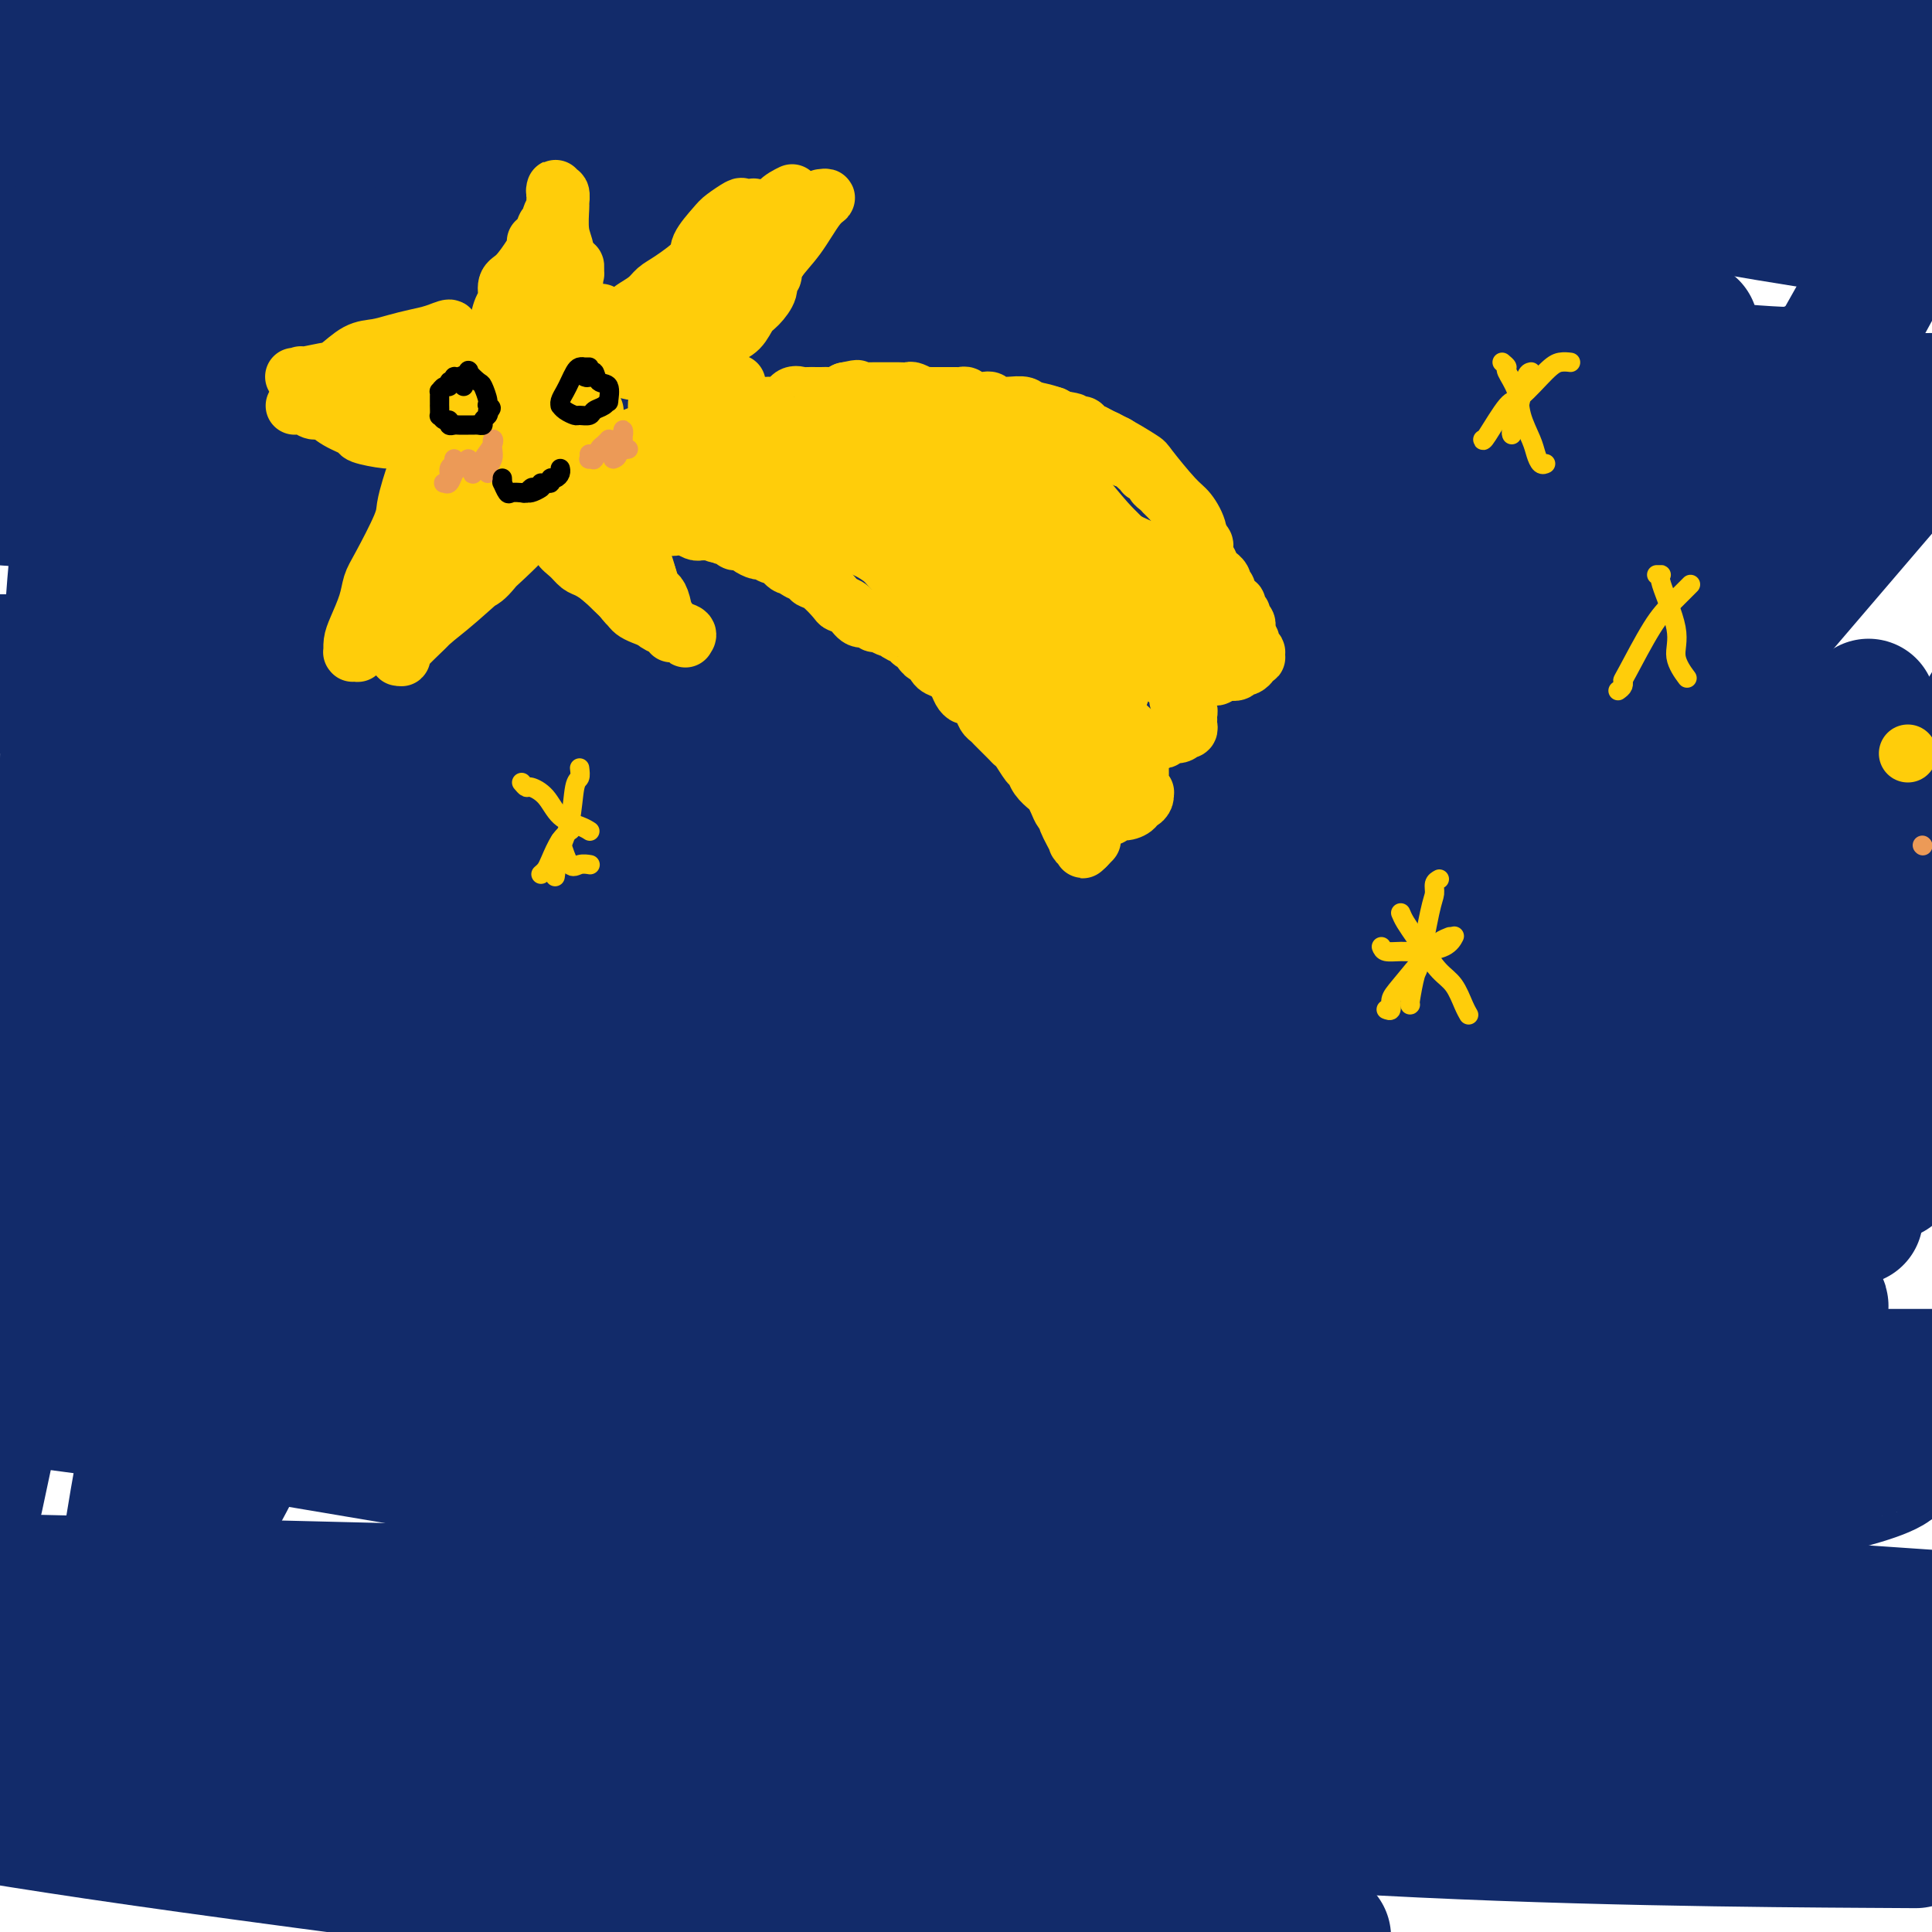 <svg viewBox='0 0 400 400' version='1.1' xmlns='http://www.w3.org/2000/svg' xmlns:xlink='http://www.w3.org/1999/xlink'><g fill='none' stroke='#122B6A' stroke-width='28' stroke-linecap='round' stroke-linejoin='round'><path d='M4,13c0.299,0.089 0.599,0.178 1,0c0.401,-0.178 0.904,-0.622 2,-1c1.096,-0.378 2.786,-0.689 6,-1c3.214,-0.311 7.952,-0.622 11,-1c3.048,-0.378 4.405,-0.825 6,-1c1.595,-0.175 3.427,-0.079 5,0c1.573,0.079 2.888,0.142 9,0c6.112,-0.142 17.020,-0.488 28,0c10.980,0.488 22.030,1.811 38,4c15.970,2.189 36.859,5.244 55,7c18.141,1.756 33.533,2.213 67,5c33.467,2.787 85.010,7.904 110,10c24.990,2.096 23.426,1.170 35,1c11.574,-0.170 36.287,0.415 61,1'/><path d='M338,42c5.778,-0.088 11.557,-0.175 0,0c-11.557,0.175 -40.448,0.614 -69,0c-28.552,-0.614 -56.764,-2.281 -89,-6c-32.236,-3.719 -68.496,-9.491 -102,-14c-33.504,-4.509 -64.252,-7.754 -95,-11'/><path d='M283,10c-11.417,-1.417 -22.833,-2.833 0,0c22.833,2.833 79.917,9.917 137,17'/><path d='M318,40c7.728,-0.000 15.456,-0.000 0,0c-15.456,0.000 -54.097,0.001 -75,0c-20.903,-0.001 -24.069,-0.004 -38,0c-13.931,0.004 -38.626,0.015 -58,0c-19.374,-0.015 -33.428,-0.056 -40,0c-6.572,0.056 -5.661,0.211 -4,0c1.661,-0.211 4.074,-0.786 4,-1c-0.074,-0.214 -2.634,-0.068 9,-3c11.634,-2.932 37.462,-8.943 58,-13c20.538,-4.057 35.786,-6.159 53,-8c17.214,-1.841 36.394,-3.422 54,-4c17.606,-0.578 33.636,-0.154 42,0c8.364,0.154 9.060,0.039 10,0c0.940,-0.039 2.123,-0.000 2,0c-0.123,0.000 -1.552,-0.038 -3,0c-1.448,0.038 -2.914,0.154 -9,1c-6.086,0.846 -16.792,2.423 -31,3c-14.208,0.577 -31.918,0.155 -50,0c-18.082,-0.155 -36.537,-0.041 -54,0c-17.463,0.041 -33.933,0.011 -49,0c-15.067,-0.011 -28.729,-0.003 -41,0c-12.271,0.003 -23.150,0.001 -28,0c-4.850,-0.001 -3.671,-0.000 -3,0c0.671,0.000 0.836,0.000 1,0'/><path d='M68,15c-34.572,0.003 -9.001,0.012 8,0c17.001,-0.012 25.433,-0.044 37,0c11.567,0.044 26.268,0.166 65,0c38.732,-0.166 101.495,-0.619 147,1c45.505,1.619 73.753,5.309 102,9'/><path d='M328,43c11.373,0.083 22.746,0.166 0,0c-22.746,-0.166 -79.612,-0.581 -127,-4c-47.388,-3.419 -85.297,-9.844 -116,-14c-30.703,-4.156 -54.201,-6.045 -70,-8c-15.799,-1.955 -23.900,-3.978 -32,-6'/><path d='M23,5c-5.877,0.000 -11.754,0.000 0,0c11.754,0.000 41.140,0.000 69,0c27.860,0.000 54.193,0.000 87,0c32.807,0.000 72.088,0.000 115,0c42.912,0.000 89.456,0.000 136,0'/><path d='M397,5c4.667,-0.000 9.333,-0.000 0,0c-9.333,0.000 -32.666,0.000 -56,0c-23.334,-0.000 -46.668,-0.000 -70,0c-23.332,0.000 -46.661,0.000 -73,0c-26.339,-0.000 -55.687,-0.001 -76,0c-20.313,0.001 -31.589,0.003 -37,0c-5.411,-0.003 -4.955,-0.009 -5,0c-0.045,0.009 -0.591,0.035 -1,0c-0.409,-0.035 -0.679,-0.131 1,0c1.679,0.131 5.309,0.488 20,1c14.691,0.512 40.443,1.178 60,3c19.557,1.822 32.919,4.798 73,11c40.081,6.202 106.880,15.629 146,21c39.120,5.371 50.560,6.685 62,8'/><path d='M339,68c9.606,-0.113 19.212,-0.226 0,0c-19.212,0.226 -67.242,0.793 -109,1c-41.758,0.207 -77.242,0.056 -111,0c-33.758,-0.056 -65.788,-0.016 -92,0c-26.212,0.016 -46.606,0.008 -67,0'/><path d='M98,86c-9.282,0.338 -18.565,0.676 0,0c18.565,-0.676 64.976,-2.367 106,-3c41.024,-0.633 76.660,-0.209 108,0c31.340,0.209 58.383,0.203 83,0c24.617,-0.203 46.809,-0.601 69,-1'/><path d='M374,77c-0.061,-0.238 -0.122,-0.475 0,0c0.122,0.475 0.428,1.663 -34,-2c-34.428,-3.663 -103.589,-12.178 -151,-18c-47.411,-5.822 -73.072,-8.952 -102,-13c-28.928,-4.048 -61.122,-9.014 -82,-12c-20.878,-2.986 -30.439,-3.993 -40,-5'/><path d='M42,16c-2.813,0.044 -5.626,0.087 0,0c5.626,-0.087 19.693,-0.305 46,0c26.307,0.305 64.856,1.133 103,4c38.144,2.867 75.885,7.772 109,13c33.115,5.228 61.604,10.779 84,14c22.396,3.221 38.698,4.110 55,5'/><path d='M282,67c8.712,0.003 17.423,0.007 0,0c-17.423,-0.007 -60.981,-0.024 -95,0c-34.019,0.024 -58.500,0.089 -84,0c-25.500,-0.089 -52.019,-0.332 -69,0c-16.981,0.332 -24.423,1.238 -29,2c-4.577,0.762 -6.288,1.381 -8,2'/><path d='M-1,70c-1.575,0.350 -3.150,0.701 0,0c3.150,-0.701 11.023,-2.452 23,-5c11.977,-2.548 28.056,-5.891 47,-9c18.944,-3.109 40.753,-5.983 56,-8c15.247,-2.017 23.934,-3.178 28,-4c4.066,-0.822 3.513,-1.306 3,-1c-0.513,0.306 -0.985,1.402 -9,3c-8.015,1.598 -23.573,3.698 -38,5c-14.427,1.302 -27.722,1.805 -42,2c-14.278,0.195 -29.537,0.081 -41,0c-11.463,-0.081 -19.130,-0.131 -22,0c-2.870,0.131 -0.945,0.441 0,0c0.945,-0.441 0.908,-1.634 1,-2c0.092,-0.366 0.311,0.095 1,0c0.689,-0.095 1.846,-0.745 3,-1c1.154,-0.255 2.303,-0.115 4,0c1.697,0.115 3.941,0.205 5,0c1.059,-0.205 0.933,-0.704 1,-1c0.067,-0.296 0.327,-0.389 -1,0c-1.327,0.389 -4.242,1.258 -7,2c-2.758,0.742 -5.359,1.355 -7,2c-1.641,0.645 -2.320,1.323 -3,2'/><path d='M1,55c-2.717,0.796 -1.011,0.286 0,0c1.011,-0.286 1.325,-0.349 4,-1c2.675,-0.651 7.711,-1.890 13,-4c5.289,-2.110 10.831,-5.092 15,-7c4.169,-1.908 6.965,-2.743 8,-3c1.035,-0.257 0.309,0.064 0,0c-0.309,-0.064 -0.201,-0.513 0,-1c0.201,-0.487 0.495,-1.013 -1,0c-1.495,1.013 -4.781,3.564 -9,5c-4.219,1.436 -9.373,1.758 -13,3c-3.627,1.242 -5.729,3.405 -7,4c-1.271,0.595 -1.711,-0.376 0,0c1.711,0.376 5.574,2.101 15,4c9.426,1.899 24.414,3.973 43,6c18.586,2.027 40.771,4.007 60,6c19.229,1.993 35.503,3.998 50,5c14.497,1.002 27.216,1.001 33,1c5.784,-0.001 4.634,-0.000 6,0c1.366,0.000 5.247,0.000 -1,1c-6.247,1.000 -22.624,3.000 -39,5'/><path d='M178,79c-17.548,2.786 -41.417,6.750 -66,9c-24.583,2.250 -49.881,2.786 -75,3c-25.119,0.214 -50.060,0.107 -75,0'/><path d='M27,90c-6.003,-0.001 -12.007,-0.001 0,0c12.007,0.001 42.024,0.005 68,0c25.976,-0.005 47.912,-0.017 66,0c18.088,0.017 32.327,0.063 40,0c7.673,-0.063 8.781,-0.234 10,0c1.219,0.234 2.548,0.873 3,1c0.452,0.127 0.028,-0.257 0,0c-0.028,0.257 0.341,1.154 -5,2c-5.341,0.846 -16.390,1.639 -29,3c-12.610,1.361 -26.780,3.289 -46,4c-19.220,0.711 -43.492,0.203 -67,0c-23.508,-0.203 -46.254,-0.102 -69,0'/><path d='M57,116c-9.155,-0.792 -18.310,-1.583 0,0c18.310,1.583 64.083,5.542 108,11c43.917,5.458 85.976,12.417 125,18c39.024,5.583 75.012,9.792 111,14'/><path d='M361,176c9.279,0.000 18.558,0.000 0,0c-18.558,0.000 -64.954,0.000 -107,0c-42.046,0.000 -79.743,0.000 -116,0c-36.257,0.000 -71.073,0.000 -100,0c-28.927,0.000 -51.963,0.000 -75,0'/><path d='M79,197c-18.482,-1.554 -36.964,-3.107 0,0c36.964,3.107 129.375,10.875 191,18c61.625,7.125 92.464,13.607 123,18c30.536,4.393 60.768,6.696 91,9'/><path d='M374,252c8.800,0.025 17.599,0.050 0,0c-17.599,-0.050 -61.597,-0.175 -107,-1c-45.403,-0.825 -92.211,-2.349 -120,-3c-27.789,-0.651 -36.558,-0.427 -44,0c-7.442,0.427 -13.557,1.057 -18,2c-4.443,0.943 -7.215,2.199 -9,3c-1.785,0.801 -2.583,1.148 -4,2c-1.417,0.852 -3.453,2.209 -4,3c-0.547,0.791 0.395,1.016 -1,1c-1.395,-0.016 -5.127,-0.271 1,0c6.127,0.271 22.112,1.069 40,1c17.888,-0.069 37.678,-1.005 60,1c22.322,2.005 47.175,6.950 73,11c25.825,4.050 52.621,7.204 78,12c25.379,4.796 49.340,11.234 60,14c10.660,2.766 8.019,1.859 9,2c0.981,0.141 5.583,1.328 4,3c-1.583,1.672 -9.350,3.827 -19,6c-9.650,2.173 -21.184,4.362 -37,7c-15.816,2.638 -35.913,5.725 -60,8c-24.087,2.275 -52.165,3.737 -82,5c-29.835,1.263 -61.429,2.327 -85,4c-23.571,1.673 -39.119,3.955 -48,5c-8.881,1.045 -11.095,0.855 -12,1c-0.905,0.145 -0.500,0.627 -1,1c-0.500,0.373 -1.904,0.639 -2,1c-0.096,0.361 1.115,0.817 3,1c1.885,0.183 4.442,0.091 7,0'/><path d='M56,342c12.249,0.320 37.872,0.622 52,0c14.128,-0.622 16.761,-2.166 26,-3c9.239,-0.834 25.085,-0.957 40,-1c14.915,-0.043 28.900,-0.005 37,0c8.100,0.005 10.316,-0.025 12,0c1.684,0.025 2.837,0.103 3,0c0.163,-0.103 -0.665,-0.386 -6,1c-5.335,1.386 -15.179,4.441 -28,7c-12.821,2.559 -28.619,4.622 -45,7c-16.381,2.378 -33.346,5.070 -49,7c-15.654,1.930 -29.999,3.096 -38,4c-8.001,0.904 -9.660,1.544 -11,2c-1.340,0.456 -2.361,0.726 -3,1c-0.639,0.274 -0.895,0.551 -1,1c-0.105,0.449 -0.060,1.068 -1,1c-0.940,-0.068 -2.865,-0.825 1,0c3.865,0.825 13.521,3.231 17,4c3.479,0.769 0.783,-0.101 19,3c18.217,3.101 57.348,10.172 93,15c35.652,4.828 67.826,7.414 100,10'/><path d='M130,394c8.822,1.133 17.644,2.267 0,0c-17.644,-2.267 -61.756,-7.933 -91,-12c-29.244,-4.067 -43.622,-6.533 -58,-9'/><path d='M27,363c-5.154,0.649 -10.308,1.298 0,0c10.308,-1.298 36.077,-4.544 71,-6c34.923,-1.456 78.999,-1.122 111,-1c32.001,0.122 51.927,0.033 76,0c24.073,-0.033 52.293,-0.010 66,0c13.707,0.010 12.899,0.008 14,0c1.101,-0.008 4.110,-0.023 6,0c1.890,0.023 2.662,0.083 1,0c-1.662,-0.083 -5.758,-0.310 -11,1c-5.242,1.310 -11.631,4.158 -48,6c-36.369,1.842 -102.717,2.679 -144,3c-41.283,0.321 -57.499,0.125 -80,0c-22.501,-0.125 -51.286,-0.179 -68,0c-16.714,0.179 -21.357,0.589 -26,1'/><path d='M48,373c-8.732,0.958 -17.464,1.917 0,0c17.464,-1.917 61.125,-6.708 103,-9c41.875,-2.292 81.964,-2.083 124,-2c42.036,0.083 86.018,0.042 130,0'/><path d='M387,370c9.178,0.005 18.355,0.009 0,0c-18.355,-0.009 -64.244,-0.032 -120,0c-55.756,0.032 -121.379,0.118 -160,0c-38.621,-0.118 -50.240,-0.440 -57,0c-6.760,0.440 -8.661,1.643 -11,2c-2.339,0.357 -5.116,-0.130 -6,0c-0.884,0.130 0.124,0.879 -1,1c-1.124,0.121 -4.382,-0.384 0,0c4.382,0.384 16.402,1.658 31,2c14.598,0.342 31.773,-0.248 52,0c20.227,0.248 43.504,1.335 67,2c23.496,0.665 47.210,0.910 73,1c25.790,0.090 53.654,0.026 79,0c25.346,-0.026 48.173,-0.013 71,0'/><path d='M386,381c9.236,0.056 18.472,0.112 0,0c-18.472,-0.112 -64.652,-0.391 -108,-3c-43.348,-2.609 -83.863,-7.549 -125,-13c-41.137,-5.451 -82.896,-11.415 -116,-16c-33.104,-4.585 -57.552,-7.793 -82,-11'/><path d='M24,328c-17.989,-0.423 -35.978,-0.845 0,0c35.978,0.845 125.922,2.959 190,5c64.078,2.041 102.290,4.011 125,5c22.710,0.989 29.917,0.997 54,1c24.083,0.003 65.041,0.002 106,0'/><path d='M387,334c10.367,0.712 20.735,1.424 0,0c-20.735,-1.424 -72.571,-4.984 -119,-9c-46.429,-4.016 -87.451,-8.487 -126,-14c-38.549,-5.513 -74.624,-12.067 -99,-16c-24.376,-3.933 -37.053,-5.246 -42,-6c-4.947,-0.754 -2.165,-0.948 0,-1c2.165,-0.052 3.713,0.039 21,-3c17.287,-3.039 50.313,-9.207 85,-12c34.687,-2.793 71.035,-2.210 107,-2c35.965,0.210 71.547,0.048 98,0c26.453,-0.048 43.777,0.018 52,0c8.223,-0.018 7.345,-0.120 7,0c-0.345,0.120 -0.158,0.463 3,0c3.158,-0.463 9.288,-1.732 -16,1c-25.288,2.732 -81.995,9.464 -127,13c-45.005,3.536 -78.309,3.875 -113,4c-34.691,0.125 -70.769,0.036 -95,0c-24.231,-0.036 -36.616,-0.018 -49,0'/><path d='M5,281c-5.377,0.641 -10.753,1.282 0,0c10.753,-1.282 37.636,-4.485 62,-7c24.364,-2.515 46.208,-4.340 72,-6c25.792,-1.660 55.532,-3.155 75,-4c19.468,-0.845 28.662,-1.039 35,-2c6.338,-0.961 9.818,-2.690 5,-1c-4.818,1.690 -17.936,6.799 -33,12c-15.064,5.201 -32.074,10.494 -48,15c-15.926,4.506 -30.767,8.224 -39,10c-8.233,1.776 -9.859,1.611 -10,2c-0.141,0.389 1.204,1.334 -1,2c-2.204,0.666 -7.958,1.054 1,0c8.958,-1.054 32.628,-3.551 60,-5c27.372,-1.449 58.446,-1.852 93,-2c34.554,-0.148 72.587,-0.042 99,0c26.413,0.042 41.207,0.021 56,0'/><path d='M396,295c1.191,-0.011 2.382,-0.021 0,0c-2.382,0.021 -8.339,0.074 -21,0c-12.661,-0.074 -32.028,-0.273 -50,1c-17.972,1.273 -34.550,4.020 -51,6c-16.450,1.980 -32.772,3.195 -48,5c-15.228,1.805 -29.361,4.200 -42,6c-12.639,1.800 -23.783,3.004 -34,4c-10.217,0.996 -19.507,1.783 -26,2c-6.493,0.217 -10.188,-0.135 -12,0c-1.812,0.135 -1.741,0.758 -2,1c-0.259,0.242 -0.846,0.104 0,0c0.846,-0.104 3.127,-0.174 13,-2c9.873,-1.826 27.337,-5.407 51,-9c23.663,-3.593 53.525,-7.198 91,-11c37.475,-3.802 82.564,-7.801 119,-10c36.436,-2.199 64.218,-2.600 92,-3'/><path d='M387,285c15.520,0.000 31.040,0.000 0,0c-31.040,-0.000 -108.639,-0.001 -144,0c-35.361,0.001 -28.485,0.003 -39,0c-10.515,-0.003 -38.420,-0.010 -54,0c-15.580,0.010 -18.835,0.038 -21,0c-2.165,-0.038 -3.240,-0.143 -4,0c-0.760,0.143 -1.205,0.533 0,0c1.205,-0.533 4.060,-1.988 2,-2c-2.060,-0.012 -9.037,1.419 3,-3c12.037,-4.419 43.087,-14.690 74,-22c30.913,-7.310 61.689,-11.660 97,-15c35.311,-3.340 75.155,-5.670 115,-8'/><path d='M384,243c6.451,-0.225 12.901,-0.450 0,0c-12.901,0.450 -45.155,1.577 -72,2c-26.845,0.423 -48.281,0.144 -73,0c-24.719,-0.144 -52.719,-0.151 -70,0c-17.281,0.151 -23.842,0.460 -28,1c-4.158,0.540 -5.912,1.310 -3,0c2.912,-1.310 10.492,-4.702 27,-8c16.508,-3.298 41.944,-6.503 80,-9c38.056,-2.497 88.730,-4.285 138,-5c49.270,-0.715 97.135,-0.358 145,0'/><path d='M387,237c7.900,0.061 15.801,0.123 0,0c-15.801,-0.123 -55.303,-0.429 -75,0c-19.697,0.429 -19.590,1.594 -22,2c-2.410,0.406 -7.338,0.053 -9,0c-1.662,-0.053 -0.059,0.193 0,0c0.059,-0.193 -1.428,-0.825 3,-3c4.428,-2.175 14.769,-5.893 29,-9c14.231,-3.107 32.352,-5.602 54,-9c21.648,-3.398 46.824,-7.699 72,-12'/><path d='M378,218c5.808,-0.279 11.616,-0.559 0,0c-11.616,0.559 -40.655,1.956 -59,3c-18.345,1.044 -25.997,1.733 -30,2c-4.003,0.267 -4.356,0.111 -5,0c-0.644,-0.111 -1.580,-0.179 -2,0c-0.420,0.179 -0.325,0.604 0,0c0.325,-0.604 0.881,-2.239 2,-4c1.119,-1.761 2.801,-3.650 5,-6c2.199,-2.350 4.916,-5.162 7,-7c2.084,-1.838 3.536,-2.702 4,-3c0.464,-0.298 -0.061,-0.029 -1,0c-0.939,0.029 -2.291,-0.183 -3,0c-0.709,0.183 -0.775,0.759 -9,2c-8.225,1.241 -24.609,3.147 -39,5c-14.391,1.853 -26.790,3.654 -55,5c-28.210,1.346 -72.233,2.237 -95,3c-22.767,0.763 -24.278,1.397 -27,2c-2.722,0.603 -6.653,1.174 -4,1c2.653,-0.174 11.892,-1.094 14,-2c2.108,-0.906 -2.916,-1.798 26,-8c28.916,-6.202 91.770,-17.715 136,-24c44.230,-6.285 69.835,-7.342 92,-8c22.165,-0.658 40.890,-0.919 49,-1c8.110,-0.081 5.607,0.017 5,0c-0.607,-0.017 0.684,-0.148 -6,1c-6.684,1.148 -21.342,3.574 -36,6'/><path d='M347,185c-26.619,3.061 -72.167,7.214 -102,9c-29.833,1.786 -43.950,1.203 -74,1c-30.050,-0.203 -76.034,-0.028 -95,0c-18.966,0.028 -10.914,-0.092 -9,0c1.914,0.092 -2.310,0.396 -5,1c-2.690,0.604 -3.845,1.509 -2,1c1.845,-0.509 6.689,-2.430 11,-5c4.311,-2.570 8.089,-5.789 26,-12c17.911,-6.211 49.957,-15.415 76,-23c26.043,-7.585 46.084,-13.553 71,-19c24.916,-5.447 54.706,-10.373 72,-13c17.294,-2.627 22.091,-2.954 24,-3c1.909,-0.046 0.931,0.190 1,0c0.069,-0.190 1.187,-0.808 -3,0c-4.187,0.808 -13.677,3.040 -30,6c-16.323,2.960 -39.478,6.649 -61,9c-21.522,2.351 -41.410,3.364 -86,4c-44.590,0.636 -113.883,0.896 -153,1c-39.117,0.104 -48.059,0.052 -57,0'/><path d='M36,123c-7.334,0.624 -14.669,1.249 0,0c14.669,-1.249 51.341,-4.371 67,-6c15.659,-1.629 10.304,-1.765 37,-2c26.696,-0.235 85.442,-0.567 114,0c28.558,0.567 26.927,2.035 29,3c2.073,0.965 7.848,1.426 12,2c4.152,0.574 6.680,1.260 7,2c0.320,0.740 -1.568,1.533 -1,2c0.568,0.467 3.591,0.609 -9,3c-12.591,2.391 -40.798,7.033 -78,9c-37.202,1.967 -83.401,1.260 -120,1c-36.599,-0.260 -63.600,-0.074 -81,0c-17.400,0.074 -25.200,0.037 -33,0'/><path d='M92,135c-1.193,-0.000 -2.385,-0.000 0,0c2.385,0.000 8.348,0.001 36,0c27.652,-0.001 76.995,-0.006 113,0c36.005,0.006 58.673,0.021 70,0c11.327,-0.021 11.315,-0.078 12,0c0.685,0.078 2.069,0.289 4,0c1.931,-0.289 4.408,-1.080 -11,0c-15.408,1.080 -48.703,4.030 -63,5c-14.297,0.970 -9.597,-0.039 -30,0c-20.403,0.039 -65.911,1.126 -90,2c-24.089,0.874 -26.760,1.535 -29,2c-2.240,0.465 -4.050,0.733 -5,1c-0.950,0.267 -1.038,0.533 -1,1c0.038,0.467 0.204,1.136 3,0c2.796,-1.136 8.222,-4.078 17,-7c8.778,-2.922 20.907,-5.823 33,-9c12.093,-3.177 24.151,-6.630 40,-10c15.849,-3.370 35.490,-6.659 56,-10c20.510,-3.341 41.889,-6.735 56,-9c14.111,-2.265 20.954,-3.400 24,-4c3.046,-0.600 2.296,-0.665 2,-1c-0.296,-0.335 -0.137,-0.941 0,-1c0.137,-0.059 0.253,0.427 -10,3c-10.253,2.573 -30.876,7.231 -65,10c-34.124,2.769 -81.750,3.648 -133,2c-51.250,-1.648 -106.125,-5.824 -161,-10'/><path d='M33,108c-15.449,-2.230 -30.899,-4.460 0,0c30.899,4.460 108.145,15.610 166,24c57.855,8.390 96.319,14.021 117,17c20.681,2.979 23.580,3.306 27,4c3.420,0.694 7.362,1.755 10,2c2.638,0.245 3.972,-0.327 8,0c4.028,0.327 10.750,1.552 15,2c4.250,0.448 6.028,0.120 9,0c2.972,-0.120 7.136,-0.031 9,0c1.864,0.031 1.427,0.005 4,0c2.573,-0.005 8.158,0.011 -1,0c-9.158,-0.011 -33.057,-0.049 -56,0c-22.943,0.049 -44.928,0.183 -69,0c-24.072,-0.183 -50.230,-0.685 -74,0c-23.770,0.685 -45.151,2.557 -57,4c-11.849,1.443 -14.166,2.456 -16,3c-1.834,0.544 -3.185,0.618 -4,1c-0.815,0.382 -1.093,1.073 -1,1c0.093,-0.073 0.555,-0.908 1,-1c0.445,-0.092 0.871,0.560 3,-1c2.129,-1.560 5.961,-5.331 12,-8c6.039,-2.669 14.284,-4.234 25,-6c10.716,-1.766 23.903,-3.731 28,-4c4.097,-0.269 -0.897,1.158 -4,3c-3.103,1.842 -4.315,4.098 -11,8c-6.685,3.902 -18.842,9.451 -31,15'/><path d='M143,172c-14.000,6.488 -26.000,9.708 -44,13c-18.000,3.292 -42.000,6.655 -66,10c-24.000,3.345 -48.000,6.673 -72,10'/><path d='M10,191c-3.537,0.114 -7.075,0.227 0,0c7.075,-0.227 24.762,-0.796 33,-1c8.238,-0.204 7.028,-0.044 7,0c-0.028,0.044 1.127,-0.030 3,0c1.873,0.030 4.466,0.162 0,2c-4.466,1.838 -15.990,5.382 -30,10c-14.010,4.618 -30.505,10.309 -47,16'/><path d='M8,223c-2.696,0.117 -5.392,0.234 0,0c5.392,-0.234 18.873,-0.819 25,-1c6.127,-0.181 4.900,0.040 5,0c0.100,-0.040 1.528,-0.343 11,-1c9.472,-0.657 26.987,-1.670 45,-2c18.013,-0.330 36.525,0.022 46,0c9.475,-0.022 9.915,-0.418 11,0c1.085,0.418 2.817,1.650 4,3c1.183,1.350 1.817,2.820 -3,7c-4.817,4.180 -15.084,11.071 -23,16c-7.916,4.929 -13.480,7.895 -17,10c-3.520,2.105 -4.996,3.349 -6,4c-1.004,0.651 -1.537,0.710 -2,1c-0.463,0.290 -0.856,0.810 -7,1c-6.144,0.190 -18.039,0.051 -29,0c-10.961,-0.051 -20.989,-0.015 -27,0c-6.011,0.015 -8.006,0.007 -10,0'/><path d='M31,261c-11.540,0.345 -2.889,0.209 0,0c2.889,-0.209 0.017,-0.490 4,-2c3.983,-1.510 14.820,-4.247 28,-7c13.180,-2.753 28.702,-5.521 40,-7c11.298,-1.479 18.371,-1.670 22,-2c3.629,-0.330 3.815,-0.798 4,-1c0.185,-0.202 0.371,-0.137 0,0c-0.371,0.137 -1.297,0.346 -4,1c-2.703,0.654 -7.181,1.751 -11,3c-3.819,1.249 -6.977,2.649 -10,4c-3.023,1.351 -5.911,2.653 -9,4c-3.089,1.347 -6.380,2.739 -9,4c-2.620,1.261 -4.569,2.390 -6,3c-1.431,0.610 -2.346,0.700 -3,1c-0.654,0.300 -1.049,0.810 -2,1c-0.951,0.190 -2.457,0.061 -3,0c-0.543,-0.061 -0.122,-0.054 0,0c0.122,0.054 -0.053,0.155 0,0c0.053,-0.155 0.335,-0.565 0,-2c-0.335,-1.435 -1.289,-3.894 -2,-5c-0.711,-1.106 -1.181,-0.857 -2,-2c-0.819,-1.143 -1.989,-3.676 -3,-6c-1.011,-2.324 -1.865,-4.438 -3,-7c-1.135,-2.562 -2.552,-5.573 -4,-9c-1.448,-3.427 -2.928,-7.269 -4,-10c-1.072,-2.731 -1.735,-4.352 -2,-5c-0.265,-0.648 -0.133,-0.324 0,0'/><path d='M52,217c-3.545,-7.413 -2.409,-2.945 -3,0c-0.591,2.945 -2.911,4.366 -4,6c-1.089,1.634 -0.947,3.480 -2,9c-1.053,5.520 -3.301,14.712 -4,18c-0.699,3.288 0.150,0.671 0,1c-0.150,0.329 -1.301,3.605 -2,5c-0.699,1.395 -0.948,0.908 -1,1c-0.052,0.092 0.092,0.761 0,-7c-0.092,-7.761 -0.420,-23.953 1,-40c1.420,-16.047 4.587,-31.948 8,-47c3.413,-15.052 7.071,-29.253 9,-36c1.929,-6.747 2.130,-6.040 3,-8c0.870,-1.960 2.408,-6.587 0,-2c-2.408,4.587 -8.764,18.389 -17,36c-8.236,17.611 -18.353,39.032 -26,61c-7.647,21.968 -12.823,44.484 -18,67'/><path d='M13,100c-1.252,3.875 -2.503,7.751 0,0c2.503,-7.751 8.761,-27.127 10,-29c1.239,-1.873 -2.542,13.758 -5,29c-2.458,15.242 -3.593,30.094 -4,57c-0.407,26.906 -0.086,65.864 0,87c0.086,21.136 -0.062,24.450 0,27c0.062,2.550 0.336,4.337 0,5c-0.336,0.663 -1.281,0.204 -1,-4c0.281,-4.204 1.786,-12.151 4,-22c2.214,-9.849 5.135,-21.601 8,-32c2.865,-10.399 5.673,-19.446 7,-26c1.327,-6.554 1.174,-10.615 1,-12c-0.174,-1.385 -0.367,-0.095 0,-1c0.367,-0.905 1.294,-4.005 -1,1c-2.294,5.005 -7.810,18.117 -13,34c-5.190,15.883 -10.054,34.538 -14,51c-3.946,16.462 -6.973,30.731 -10,45'/><path d='M23,281c-2.943,7.483 -5.886,14.966 0,0c5.886,-14.966 20.599,-52.382 28,-72c7.401,-19.618 7.488,-21.439 12,-38c4.512,-16.561 13.449,-47.860 17,-61c3.551,-13.140 1.718,-8.119 1,-7c-0.718,1.119 -0.319,-1.663 0,-2c0.319,-0.337 0.558,1.771 -1,7c-1.558,5.229 -4.914,13.577 -8,25c-3.086,11.423 -5.903,25.919 -10,43c-4.097,17.081 -9.473,36.746 -15,57c-5.527,20.254 -11.205,41.095 -15,59c-3.795,17.905 -5.706,32.873 -7,40c-1.294,7.127 -1.972,6.414 -2,7c-0.028,0.586 0.595,2.469 2,2c1.405,-0.469 3.591,-3.292 9,-12c5.409,-8.708 14.040,-23.300 22,-41c7.960,-17.700 15.249,-38.508 22,-59c6.751,-20.492 12.963,-40.666 18,-58c5.037,-17.334 8.899,-31.826 12,-42c3.101,-10.174 5.442,-16.028 6,-18c0.558,-1.972 -0.666,-0.061 -1,0c-0.334,0.061 0.222,-1.727 -1,0c-1.222,1.727 -4.222,6.970 -9,16c-4.778,9.030 -11.334,21.849 -16,36c-4.666,14.151 -7.444,29.635 -10,44c-2.556,14.365 -4.892,27.609 -6,38c-1.108,10.391 -0.989,17.927 -1,22c-0.011,4.073 -0.152,4.683 0,5c0.152,0.317 0.597,0.343 0,1c-0.597,0.657 -2.238,1.946 2,-4c4.238,-5.946 14.354,-19.127 25,-36c10.646,-16.873 21.823,-37.436 33,-58'/><path d='M130,175c15.178,-25.056 23.123,-39.195 26,-45c2.877,-5.805 0.686,-3.276 -1,1c-1.686,4.276 -2.869,10.299 -7,22c-4.131,11.701 -11.212,29.080 -19,52c-7.788,22.920 -16.283,51.380 -23,75c-6.717,23.620 -11.657,42.401 -12,59c-0.343,16.599 3.911,31.016 8,38c4.089,6.984 8.013,6.534 14,5c5.987,-1.534 14.038,-4.151 23,-9c8.962,-4.849 18.835,-11.929 32,-25c13.165,-13.071 29.622,-32.132 45,-49c15.378,-16.868 29.679,-31.541 60,-66c30.321,-34.459 76.663,-88.702 100,-116c23.337,-27.298 23.668,-27.649 24,-28'/><path d='M367,169c5.991,-6.776 11.982,-13.552 0,0c-11.982,13.552 -41.936,47.432 -64,76c-22.064,28.568 -36.239,51.823 -45,68c-8.761,16.177 -12.110,25.276 -13,29c-0.890,3.724 0.679,2.073 3,0c2.321,-2.073 5.393,-4.567 12,-16c6.607,-11.433 16.747,-31.803 26,-54c9.253,-22.197 17.617,-46.221 26,-72c8.383,-25.779 16.786,-53.315 22,-77c5.214,-23.685 7.241,-43.521 9,-56c1.759,-12.479 3.250,-17.602 4,-20c0.750,-2.398 0.760,-2.071 0,0c-0.760,2.071 -2.289,5.885 -5,12c-2.711,6.115 -6.602,14.532 -12,27c-5.398,12.468 -12.303,28.986 -19,45c-6.697,16.014 -13.188,31.524 -17,42c-3.812,10.476 -4.946,15.917 -4,17c0.946,1.083 3.973,-2.194 10,-9c6.027,-6.806 15.054,-17.142 25,-29c9.946,-11.858 20.809,-25.237 31,-40c10.191,-14.763 19.709,-30.908 26,-42c6.291,-11.092 9.354,-17.130 11,-20c1.646,-2.870 1.874,-2.574 2,-3c0.126,-0.426 0.149,-1.576 -3,4c-3.149,5.576 -9.471,17.879 -15,33c-5.529,15.121 -10.264,33.061 -15,51'/><path d='M362,135c-4.314,16.622 -7.599,32.678 -10,44c-2.401,11.322 -3.919,17.909 -4,20c-0.081,2.091 1.275,-0.316 2,-1c0.725,-0.684 0.821,0.355 5,-6c4.179,-6.355 12.443,-20.104 16,-26c3.557,-5.896 2.407,-3.938 2,-3c-0.407,0.938 -0.073,0.858 0,2c0.073,1.142 -0.116,3.508 0,5c0.116,1.492 0.539,2.112 0,6c-0.539,3.888 -2.038,11.045 -4,18c-1.962,6.955 -4.387,13.710 -7,27c-2.613,13.290 -5.414,33.116 -7,42c-1.586,8.884 -1.958,6.825 -2,7c-0.042,0.175 0.247,2.583 3,-3c2.753,-5.583 7.972,-19.157 15,-35c7.028,-15.843 15.865,-33.955 21,-46c5.135,-12.045 6.567,-18.022 8,-24'/><path d='M396,166c1.318,-2.497 2.637,-4.994 0,0c-2.637,4.994 -9.228,17.478 -14,27c-4.772,9.522 -7.723,16.082 -12,26c-4.277,9.918 -9.878,23.195 -12,29c-2.122,5.805 -0.764,4.140 2,-3c2.764,-7.140 6.932,-19.754 17,-39c10.068,-19.246 26.034,-45.123 42,-71'/><path d='M385,148c1.611,-1.523 3.223,-3.046 0,0c-3.223,3.046 -11.279,10.661 -24,38c-12.721,27.339 -30.105,74.402 -37,94c-6.895,19.598 -3.301,11.730 -2,10c1.301,-1.730 0.311,2.678 0,5c-0.311,2.322 0.059,2.560 0,3c-0.059,0.440 -0.545,1.084 0,1c0.545,-0.084 2.122,-0.894 3,-1c0.878,-0.106 1.059,0.494 2,0c0.941,-0.494 2.644,-2.081 4,-4c1.356,-1.919 2.365,-4.171 3,-5c0.635,-0.829 0.896,-0.237 1,0c0.104,0.237 0.052,0.118 0,0'/></g>
<g fill='none' stroke='#FFCD0A' stroke-width='12' stroke-linecap='round' stroke-linejoin='round'><path d='M395,156c0.000,0.000 0.000,0.000 0,0c0.000,0.000 0.000,0.000 0,0'/><path d='M80,131c0.056,-0.351 0.112,-0.701 0,-1c-0.112,-0.299 -0.393,-0.546 0,-1c0.393,-0.454 1.459,-1.114 2,-2c0.541,-0.886 0.555,-1.996 1,-3c0.445,-1.004 1.319,-1.900 2,-3c0.681,-1.100 1.169,-2.404 2,-4c0.831,-1.596 2.005,-3.483 3,-5c0.995,-1.517 1.810,-2.664 3,-5c1.190,-2.336 2.755,-5.862 4,-8c1.245,-2.138 2.168,-2.889 3,-5c0.832,-2.111 1.571,-5.582 2,-7c0.429,-1.418 0.549,-0.785 1,-2c0.451,-1.215 1.234,-4.280 2,-6c0.766,-1.720 1.514,-2.096 2,-3c0.486,-0.904 0.709,-2.335 1,-3c0.291,-0.665 0.651,-0.563 1,-1c0.349,-0.437 0.686,-1.413 1,-2c0.314,-0.587 0.605,-0.786 1,-1c0.395,-0.214 0.894,-0.443 1,-1c0.106,-0.557 -0.182,-1.440 0,-2c0.182,-0.560 0.832,-0.796 1,-1c0.168,-0.204 -0.148,-0.377 0,-1c0.148,-0.623 0.758,-1.697 1,-2c0.242,-0.303 0.116,0.166 0,0c-0.116,-0.166 -0.224,-0.968 0,-1c0.224,-0.032 0.778,0.705 1,1c0.222,0.295 0.111,0.147 0,0'/><path d='M115,62c5.345,-10.561 1.207,-2.463 0,1c-1.207,3.463 0.517,2.292 1,2c0.483,-0.292 -0.273,0.295 0,2c0.273,1.705 1.577,4.529 2,6c0.423,1.471 -0.033,1.590 0,2c0.033,0.410 0.557,1.113 1,2c0.443,0.887 0.805,1.960 1,3c0.195,1.040 0.222,2.047 1,4c0.778,1.953 2.306,4.851 3,7c0.694,2.149 0.553,3.548 1,5c0.447,1.452 1.482,2.958 2,4c0.518,1.042 0.520,1.620 1,3c0.480,1.380 1.438,3.562 2,5c0.562,1.438 0.728,2.133 1,3c0.272,0.867 0.650,1.906 1,3c0.350,1.094 0.671,2.244 1,3c0.329,0.756 0.665,1.117 1,2c0.335,0.883 0.668,2.288 1,3c0.332,0.712 0.663,0.730 1,1c0.337,0.270 0.679,0.791 1,2c0.321,1.209 0.620,3.105 1,4c0.380,0.895 0.842,0.787 1,1c0.158,0.213 0.012,0.745 0,1c-0.012,0.255 0.110,0.233 0,0c-0.110,-0.233 -0.453,-0.678 -1,-1c-0.547,-0.322 -1.299,-0.521 -2,-1c-0.701,-0.479 -1.350,-1.240 -2,-2'/><path d='M134,127c-1.187,-0.430 -2.154,-0.506 -3,-1c-0.846,-0.494 -1.571,-1.407 -2,-2c-0.429,-0.593 -0.564,-0.868 -3,-3c-2.436,-2.132 -7.174,-6.121 -9,-8c-1.826,-1.879 -0.739,-1.647 -1,-2c-0.261,-0.353 -1.868,-1.292 -3,-2c-1.132,-0.708 -1.788,-1.187 -3,-2c-1.212,-0.813 -2.981,-1.962 -4,-3c-1.019,-1.038 -1.288,-1.966 -2,-3c-0.712,-1.034 -1.868,-2.175 -3,-3c-1.132,-0.825 -2.239,-1.336 -3,-2c-0.761,-0.664 -1.175,-1.483 -2,-2c-0.825,-0.517 -2.060,-0.734 -3,-1c-0.940,-0.266 -1.586,-0.583 -2,-1c-0.414,-0.417 -0.597,-0.934 -1,-1c-0.403,-0.066 -1.025,0.318 -2,0c-0.975,-0.318 -2.302,-1.339 -3,-2c-0.698,-0.661 -0.765,-0.961 -1,-1c-0.235,-0.039 -0.637,0.182 -1,0c-0.363,-0.182 -0.689,-0.766 -1,-1c-0.311,-0.234 -0.609,-0.119 -1,0c-0.391,0.119 -0.875,0.243 -1,0c-0.125,-0.243 0.110,-0.854 0,-1c-0.110,-0.146 -0.565,0.171 -1,0c-0.435,-0.171 -0.848,-0.830 -1,-1c-0.152,-0.170 -0.041,0.150 0,0c0.041,-0.150 0.011,-0.771 0,-1c-0.011,-0.229 -0.003,-0.065 0,0c0.003,0.065 0.002,0.033 0,0'/><path d='M78,84c-2.688,-1.807 -0.408,-1.325 0,-1c0.408,0.325 -1.056,0.491 0,0c1.056,-0.491 4.631,-1.641 6,-2c1.369,-0.359 0.531,0.073 1,0c0.469,-0.073 2.243,-0.650 4,-1c1.757,-0.350 3.495,-0.471 5,-1c1.505,-0.529 2.777,-1.466 4,-2c1.223,-0.534 2.397,-0.666 4,-1c1.603,-0.334 3.636,-0.871 5,-1c1.364,-0.129 2.061,0.150 4,0c1.939,-0.150 5.121,-0.730 7,-1c1.879,-0.270 2.456,-0.230 4,0c1.544,0.230 4.057,0.650 5,1c0.943,0.350 0.318,0.630 1,1c0.682,0.370 2.673,0.831 4,1c1.327,0.169 1.990,0.045 3,0c1.010,-0.045 2.367,-0.012 3,0c0.633,0.012 0.540,0.003 1,0c0.460,-0.003 1.471,-0.001 2,0c0.529,0.001 0.576,-0.001 1,0c0.424,0.001 1.227,0.004 2,0c0.773,-0.004 1.517,-0.015 2,0c0.483,0.015 0.704,0.057 1,0c0.296,-0.057 0.668,-0.212 1,0c0.332,0.212 0.625,0.792 1,1c0.375,0.208 0.832,0.046 1,0c0.168,-0.046 0.045,0.026 0,0c-0.045,-0.026 -0.013,-0.150 0,0c0.013,0.150 0.006,0.575 0,1'/><path d='M150,79c4.955,0.760 1.343,0.161 0,0c-1.343,-0.161 -0.417,0.117 -1,1c-0.583,0.883 -2.677,2.371 -4,3c-1.323,0.629 -1.877,0.401 -3,1c-1.123,0.599 -2.816,2.027 -4,3c-1.184,0.973 -1.860,1.492 -3,2c-1.140,0.508 -2.743,1.007 -5,2c-2.257,0.993 -5.167,2.482 -7,4c-1.833,1.518 -2.587,3.067 -4,4c-1.413,0.933 -3.484,1.250 -5,2c-1.516,0.750 -2.479,1.933 -4,3c-1.521,1.067 -3.602,2.018 -5,3c-1.398,0.982 -2.112,1.996 -3,3c-0.888,1.004 -1.949,1.999 -3,3c-1.051,1.001 -2.090,2.007 -3,3c-0.910,0.993 -1.691,1.971 -3,3c-1.309,1.029 -3.148,2.107 -4,3c-0.852,0.893 -0.719,1.601 -1,2c-0.281,0.399 -0.978,0.488 -2,1c-1.022,0.512 -2.369,1.446 -3,2c-0.631,0.554 -0.547,0.726 -1,1c-0.453,0.274 -1.445,0.648 -2,1c-0.555,0.352 -0.674,0.683 -1,1c-0.326,0.317 -0.858,0.622 -1,1c-0.142,0.378 0.106,0.831 0,1c-0.106,0.169 -0.564,0.056 -1,0c-0.436,-0.056 -0.848,-0.053 -1,0c-0.152,0.053 -0.043,0.158 0,0c0.043,-0.158 0.022,-0.579 0,-1'/><path d='M76,131c-4.298,3.531 -0.544,0.357 1,-1c1.544,-1.357 0.878,-0.898 1,-1c0.122,-0.102 1.034,-0.764 2,-2c0.966,-1.236 1.988,-3.045 3,-4c1.012,-0.955 2.013,-1.055 3,-2c0.987,-0.945 1.959,-2.735 3,-4c1.041,-1.265 2.153,-2.006 4,-4c1.847,-1.994 4.431,-5.241 6,-7c1.569,-1.759 2.122,-2.028 3,-3c0.878,-0.972 2.082,-2.645 3,-4c0.918,-1.355 1.552,-2.391 2,-3c0.448,-0.609 0.712,-0.790 1,-1c0.288,-0.210 0.600,-0.449 1,-1c0.400,-0.551 0.889,-1.415 1,-2c0.111,-0.585 -0.156,-0.889 0,-1c0.156,-0.111 0.733,-0.027 1,0c0.267,0.027 0.223,-0.003 0,0c-0.223,0.003 -0.624,0.040 -1,0c-0.376,-0.040 -0.728,-0.155 -1,0c-0.272,0.155 -0.465,0.581 -1,1c-0.535,0.419 -1.413,0.830 -2,1c-0.587,0.170 -0.883,0.097 -1,0c-0.117,-0.097 -0.056,-0.219 0,0c0.056,0.219 0.105,0.778 0,1c-0.105,0.222 -0.365,0.108 0,0c0.365,-0.108 1.356,-0.210 3,-1c1.644,-0.790 3.940,-2.267 5,-3c1.060,-0.733 0.882,-0.722 1,-1c0.118,-0.278 0.532,-0.844 1,-1c0.468,-0.156 0.991,0.098 1,0c0.009,-0.098 -0.495,-0.549 -1,-1'/><path d='M115,87c1.479,-0.869 0.677,-0.041 -1,0c-1.677,0.041 -4.228,-0.706 -6,-1c-1.772,-0.294 -2.765,-0.135 -4,0c-1.235,0.135 -2.713,0.246 -4,0c-1.287,-0.246 -2.384,-0.851 -3,-1c-0.616,-0.149 -0.750,0.156 -1,0c-0.250,-0.156 -0.614,-0.773 -1,-1c-0.386,-0.227 -0.794,-0.063 -1,0c-0.206,0.063 -0.210,0.024 0,0c0.210,-0.024 0.633,-0.034 1,0c0.367,0.034 0.676,0.113 1,0c0.324,-0.113 0.662,-0.419 1,-1c0.338,-0.581 0.676,-1.436 1,-2c0.324,-0.564 0.633,-0.835 1,-1c0.367,-0.165 0.792,-0.222 1,0c0.208,0.222 0.200,0.724 0,1c-0.200,0.276 -0.590,0.326 -1,1c-0.410,0.674 -0.839,1.970 -1,3c-0.161,1.030 -0.055,1.792 0,2c0.055,0.208 0.058,-0.139 0,0c-0.058,0.139 -0.179,0.763 0,1c0.179,0.237 0.657,0.088 1,0c0.343,-0.088 0.550,-0.115 1,0c0.450,0.115 1.144,0.372 2,0c0.856,-0.372 1.875,-1.371 3,-2c1.125,-0.629 2.357,-0.887 3,-1c0.643,-0.113 0.698,-0.082 1,0c0.302,0.082 0.850,0.214 1,0c0.150,-0.214 -0.100,-0.776 0,-1c0.100,-0.224 0.550,-0.112 1,0'/><path d='M111,84c1.965,-0.619 0.377,-0.166 0,0c-0.377,0.166 0.458,0.043 1,0c0.542,-0.043 0.790,-0.008 1,0c0.210,0.008 0.382,-0.012 1,0c0.618,0.012 1.681,0.055 3,0c1.319,-0.055 2.894,-0.207 4,0c1.106,0.207 1.745,0.773 2,1c0.255,0.227 0.128,0.113 0,0'/><path d='M119,104c-0.028,-0.514 -0.056,-1.028 0,-1c0.056,0.028 0.197,0.598 0,0c-0.197,-0.598 -0.731,-2.364 -1,-3c-0.269,-0.636 -0.275,-0.143 0,0c0.275,0.143 0.829,-0.063 1,0c0.171,0.063 -0.042,0.396 0,1c0.042,0.604 0.337,1.478 1,2c0.663,0.522 1.692,0.690 2,1c0.308,0.310 -0.106,0.761 0,1c0.106,0.239 0.732,0.267 1,0c0.268,-0.267 0.177,-0.829 0,-1c-0.177,-0.171 -0.441,0.049 -1,0c-0.559,-0.049 -1.412,-0.368 -2,-1c-0.588,-0.632 -0.911,-1.578 -1,-2c-0.089,-0.422 0.055,-0.321 0,0c-0.055,0.321 -0.309,0.863 0,2c0.309,1.137 1.179,2.868 2,4c0.821,1.132 1.591,1.664 2,2c0.409,0.336 0.456,0.475 1,0c0.544,-0.475 1.584,-1.564 2,-2c0.416,-0.436 0.208,-0.218 0,0'/><path d='M131,99c-0.090,-0.331 -0.179,-0.662 0,-1c0.179,-0.338 0.628,-0.682 1,-1c0.372,-0.318 0.667,-0.610 1,-1c0.333,-0.390 0.705,-0.878 1,-1c0.295,-0.122 0.512,0.122 1,0c0.488,-0.122 1.246,-0.610 2,-1c0.754,-0.390 1.505,-0.682 2,-1c0.495,-0.318 0.735,-0.662 1,-1c0.265,-0.338 0.557,-0.669 1,-1c0.443,-0.331 1.038,-0.662 2,-1c0.962,-0.338 2.293,-0.683 3,-1c0.707,-0.317 0.791,-0.607 1,-1c0.209,-0.393 0.542,-0.890 1,-1c0.458,-0.110 1.042,0.167 2,0c0.958,-0.167 2.289,-0.780 3,-1c0.711,-0.220 0.801,-0.049 1,0c0.199,0.049 0.508,-0.023 1,0c0.492,0.023 1.167,0.142 2,0c0.833,-0.142 1.824,-0.546 2,-1c0.176,-0.454 -0.462,-0.959 0,-1c0.462,-0.041 2.026,0.381 3,0c0.974,-0.381 1.359,-1.566 2,-2c0.641,-0.434 1.538,-0.116 2,0c0.462,0.116 0.490,0.032 1,0c0.510,-0.032 1.501,-0.011 2,0c0.499,0.011 0.505,0.013 1,0c0.495,-0.013 1.479,-0.042 2,0c0.521,0.042 0.577,0.155 1,0c0.423,-0.155 1.211,-0.577 2,-1'/><path d='M175,81c4.369,-0.928 1.790,-0.249 1,0c-0.790,0.249 0.208,0.067 1,0c0.792,-0.067 1.378,-0.018 2,0c0.622,0.018 1.279,0.005 2,0c0.721,-0.005 1.507,-0.001 2,0c0.493,0.001 0.694,-0.001 1,0c0.306,0.001 0.717,0.004 1,0c0.283,-0.004 0.438,-0.015 1,0c0.562,0.015 1.529,0.057 2,0c0.471,-0.057 0.445,-0.211 1,0c0.555,0.211 1.692,0.789 2,1c0.308,0.211 -0.212,0.057 0,0c0.212,-0.057 1.156,-0.015 2,0c0.844,0.015 1.588,0.003 2,0c0.412,-0.003 0.490,0.003 1,0c0.510,-0.003 1.450,-0.015 2,0c0.550,0.015 0.711,0.057 1,0c0.289,-0.057 0.707,-0.212 1,0c0.293,0.212 0.460,0.793 1,1c0.540,0.207 1.454,0.041 2,0c0.546,-0.041 0.725,0.042 1,0c0.275,-0.042 0.644,-0.208 1,0c0.356,0.208 0.697,0.792 1,1c0.303,0.208 0.567,0.041 1,0c0.433,-0.041 1.036,0.046 2,0c0.964,-0.046 2.290,-0.223 3,0c0.710,0.223 0.803,0.847 1,1c0.197,0.153 0.496,-0.165 1,0c0.504,0.165 1.213,0.814 2,1c0.787,0.186 1.654,-0.090 2,0c0.346,0.090 0.173,0.545 0,1'/><path d='M218,87c7.014,0.864 3.049,0.024 2,0c-1.049,-0.024 0.818,0.768 2,1c1.182,0.232 1.679,-0.097 2,0c0.321,0.097 0.467,0.618 1,1c0.533,0.382 1.452,0.623 2,1c0.548,0.377 0.724,0.889 1,1c0.276,0.111 0.652,-0.178 1,0c0.348,0.178 0.667,0.822 1,1c0.333,0.178 0.681,-0.111 1,0c0.319,0.111 0.610,0.621 1,1c0.390,0.379 0.878,0.626 1,1c0.122,0.374 -0.121,0.875 0,1c0.121,0.125 0.605,-0.125 1,0c0.395,0.125 0.702,0.625 1,1c0.298,0.375 0.587,0.625 1,1c0.413,0.375 0.951,0.874 1,1c0.049,0.126 -0.389,-0.120 0,0c0.389,0.120 1.606,0.606 2,1c0.394,0.394 -0.035,0.697 0,1c0.035,0.303 0.534,0.606 1,1c0.466,0.394 0.899,0.879 1,1c0.101,0.121 -0.131,-0.122 0,0c0.131,0.122 0.626,0.610 1,1c0.374,0.390 0.626,0.682 1,1c0.374,0.318 0.870,0.663 1,1c0.130,0.337 -0.106,0.668 0,1c0.106,0.332 0.553,0.666 1,1c0.447,0.334 0.893,0.667 1,1c0.107,0.333 -0.125,0.667 0,1c0.125,0.333 0.607,0.667 1,1c0.393,0.333 0.696,0.667 1,1'/><path d='M248,111c2.647,3.118 0.765,1.412 0,1c-0.765,-0.412 -0.412,0.471 0,1c0.412,0.529 0.885,0.706 1,1c0.115,0.294 -0.128,0.705 0,1c0.128,0.295 0.626,0.474 1,1c0.374,0.526 0.622,1.399 1,2c0.378,0.601 0.885,0.931 1,1c0.115,0.069 -0.161,-0.122 0,0c0.161,0.122 0.760,0.557 1,1c0.240,0.443 0.121,0.893 0,1c-0.121,0.107 -0.244,-0.130 0,0c0.244,0.130 0.854,0.627 1,1c0.146,0.373 -0.171,0.621 0,1c0.171,0.379 0.831,0.889 1,1c0.169,0.111 -0.152,-0.176 0,0c0.152,0.176 0.777,0.817 1,1c0.223,0.183 0.046,-0.092 0,0c-0.046,0.092 0.041,0.550 0,1c-0.041,0.450 -0.208,0.891 0,1c0.208,0.109 0.792,-0.116 1,0c0.208,0.116 0.042,0.571 0,1c-0.042,0.429 0.041,0.832 0,1c-0.041,0.168 -0.207,0.100 0,0c0.207,-0.100 0.788,-0.233 1,0c0.212,0.233 0.057,0.833 0,1c-0.057,0.167 -0.015,-0.100 0,0c0.015,0.100 0.004,0.565 0,1c-0.004,0.435 -0.001,0.838 0,1c0.001,0.162 0.001,0.081 0,0'/><path d='M258,132c1.769,3.487 1.192,1.704 1,1c-0.192,-0.704 0.001,-0.328 0,0c-0.001,0.328 -0.195,0.610 0,1c0.195,0.390 0.781,0.889 1,1c0.219,0.111 0.073,-0.167 0,0c-0.073,0.167 -0.071,0.780 0,1c0.071,0.220 0.212,0.049 0,0c-0.212,-0.049 -0.777,0.026 -1,0c-0.223,-0.026 -0.102,-0.151 0,0c0.102,0.151 0.187,0.580 0,1c-0.187,0.420 -0.645,0.831 -1,1c-0.355,0.169 -0.606,0.097 -1,0c-0.394,-0.097 -0.932,-0.218 -1,0c-0.068,0.218 0.332,0.776 0,1c-0.332,0.224 -1.397,0.112 -2,0c-0.603,-0.112 -0.744,-0.226 -1,0c-0.256,0.226 -0.628,0.793 -1,1c-0.372,0.207 -0.743,0.056 -1,0c-0.257,-0.056 -0.401,-0.015 -1,0c-0.599,0.015 -1.653,0.004 -2,0c-0.347,-0.004 0.012,-0.001 0,0c-0.012,0.001 -0.395,0.000 -1,0c-0.605,-0.000 -1.432,-0.000 -2,0c-0.568,0.000 -0.877,0.000 -1,0c-0.123,-0.000 -0.062,-0.000 0,0'/><path d='M244,140c-2.100,0.304 -0.350,0.065 0,0c0.350,-0.065 -0.701,0.046 -1,0c-0.299,-0.046 0.154,-0.248 0,0c-0.154,0.248 -0.913,0.945 -1,1c-0.087,0.055 0.499,-0.531 1,0c0.501,0.531 0.918,2.181 1,3c0.082,0.819 -0.170,0.807 0,1c0.170,0.193 0.764,0.590 1,1c0.236,0.410 0.116,0.832 0,1c-0.116,0.168 -0.227,0.083 0,0c0.227,-0.083 0.793,-0.163 1,0c0.207,0.163 0.057,0.569 0,1c-0.057,0.431 -0.019,0.886 0,1c0.019,0.114 0.020,-0.114 0,0c-0.020,0.114 -0.060,0.571 0,1c0.060,0.429 0.220,0.832 0,1c-0.220,0.168 -0.819,0.101 -1,0c-0.181,-0.101 0.054,-0.237 0,0c-0.054,0.237 -0.399,0.847 -1,1c-0.601,0.153 -1.457,-0.152 -2,0c-0.543,0.152 -0.772,0.763 -1,1c-0.228,0.237 -0.456,0.102 -1,0c-0.544,-0.102 -1.403,-0.172 -2,0c-0.597,0.172 -0.930,0.585 -1,1c-0.070,0.415 0.123,0.833 0,1c-0.123,0.167 -0.561,0.084 -1,0'/><path d='M236,155c-1.547,1.174 -0.414,1.610 0,2c0.414,0.390 0.110,0.734 0,1c-0.110,0.266 -0.026,0.453 0,1c0.026,0.547 -0.007,1.452 0,2c0.007,0.548 0.055,0.738 0,1c-0.055,0.262 -0.214,0.596 0,1c0.214,0.404 0.799,0.878 1,1c0.201,0.122 0.017,-0.108 0,0c-0.017,0.108 0.133,0.555 0,1c-0.133,0.445 -0.550,0.889 -1,1c-0.450,0.111 -0.933,-0.110 -1,0c-0.067,0.110 0.280,0.551 0,1c-0.280,0.449 -1.189,0.905 -2,1c-0.811,0.095 -1.523,-0.172 -2,0c-0.477,0.172 -0.719,0.782 -1,1c-0.281,0.218 -0.601,0.044 -1,0c-0.399,-0.044 -0.877,0.041 -1,0c-0.123,-0.041 0.111,-0.208 0,0c-0.111,0.208 -0.566,0.791 -1,1c-0.434,0.209 -0.848,0.045 -1,0c-0.152,-0.045 -0.041,0.029 0,0c0.041,-0.029 0.011,-0.162 0,0c-0.011,0.162 -0.003,0.618 0,1c0.003,0.382 0.002,0.690 0,1c-0.002,0.310 -0.003,0.622 0,1c0.003,0.378 0.011,0.823 0,1c-0.011,0.177 -0.041,0.086 0,0c0.041,-0.086 0.155,-0.167 0,0c-0.155,0.167 -0.577,0.584 -1,1'/><path d='M225,175c-1.791,1.687 -0.268,0.403 0,0c0.268,-0.403 -0.721,0.074 -1,0c-0.279,-0.074 0.150,-0.699 0,-1c-0.150,-0.301 -0.880,-0.279 -1,0c-0.120,0.279 0.371,0.815 0,0c-0.371,-0.815 -1.605,-2.982 -2,-4c-0.395,-1.018 0.050,-0.888 0,-1c-0.050,-0.112 -0.594,-0.466 -1,-1c-0.406,-0.534 -0.672,-1.246 -1,-2c-0.328,-0.754 -0.717,-1.548 -1,-2c-0.283,-0.452 -0.461,-0.562 -1,-1c-0.539,-0.438 -1.440,-1.203 -2,-2c-0.560,-0.797 -0.779,-1.627 -1,-2c-0.221,-0.373 -0.444,-0.289 -1,-1c-0.556,-0.711 -1.444,-2.218 -2,-3c-0.556,-0.782 -0.779,-0.840 -1,-1c-0.221,-0.160 -0.441,-0.423 -1,-1c-0.559,-0.577 -1.458,-1.466 -2,-2c-0.542,-0.534 -0.726,-0.711 -1,-1c-0.274,-0.289 -0.637,-0.690 -1,-1c-0.363,-0.310 -0.727,-0.530 -1,-1c-0.273,-0.470 -0.453,-1.189 -1,-2c-0.547,-0.811 -1.459,-1.713 -2,-2c-0.541,-0.287 -0.712,0.040 -1,0c-0.288,-0.040 -0.693,-0.447 -1,-1c-0.307,-0.553 -0.515,-1.251 -1,-2c-0.485,-0.749 -1.246,-1.548 -2,-2c-0.754,-0.452 -1.501,-0.558 -2,-1c-0.499,-0.442 -0.749,-1.221 -1,-2'/><path d='M193,136c-5.434,-6.212 -3.018,-2.242 -2,-1c1.018,1.242 0.637,-0.246 0,-1c-0.637,-0.754 -1.532,-0.775 -2,-1c-0.468,-0.225 -0.510,-0.653 -1,-1c-0.490,-0.347 -1.427,-0.614 -2,-1c-0.573,-0.386 -0.783,-0.892 -1,-1c-0.217,-0.108 -0.442,0.183 -1,0c-0.558,-0.183 -1.447,-0.840 -2,-1c-0.553,-0.160 -0.768,0.178 -1,0c-0.232,-0.178 -0.480,-0.872 -1,-1c-0.520,-0.128 -1.312,0.309 -2,0c-0.688,-0.309 -1.274,-1.364 -2,-2c-0.726,-0.636 -1.594,-0.853 -2,-1c-0.406,-0.147 -0.350,-0.224 -1,-1c-0.650,-0.776 -2.006,-2.251 -3,-3c-0.994,-0.749 -1.627,-0.773 -2,-1c-0.373,-0.227 -0.485,-0.657 -1,-1c-0.515,-0.343 -1.432,-0.599 -2,-1c-0.568,-0.401 -0.786,-0.949 -1,-1c-0.214,-0.051 -0.423,0.393 -1,0c-0.577,-0.393 -1.520,-1.625 -2,-2c-0.480,-0.375 -0.496,0.106 -1,0c-0.504,-0.106 -1.497,-0.799 -2,-1c-0.503,-0.201 -0.516,0.091 -1,0c-0.484,-0.091 -1.439,-0.564 -2,-1c-0.561,-0.436 -0.728,-0.834 -1,-1c-0.272,-0.166 -0.650,-0.100 -1,0c-0.350,0.100 -0.671,0.233 -1,0c-0.329,-0.233 -0.665,-0.832 -1,-1c-0.335,-0.168 -0.667,0.095 -1,0c-0.333,-0.095 -0.666,-0.547 -1,-1'/><path d='M149,110c-6.985,-4.022 -2.448,-1.077 -1,0c1.448,1.077 -0.193,0.285 -1,0c-0.807,-0.285 -0.781,-0.062 -1,0c-0.219,0.062 -0.685,-0.036 -1,0c-0.315,0.036 -0.479,0.205 -1,0c-0.521,-0.205 -1.397,-0.786 -2,-1c-0.603,-0.214 -0.931,-0.061 -1,0c-0.069,0.061 0.121,0.030 0,0c-0.121,-0.030 -0.553,-0.061 -1,0c-0.447,0.061 -0.908,0.212 -1,0c-0.092,-0.212 0.187,-0.789 0,-1c-0.187,-0.211 -0.838,-0.055 -1,0c-0.162,0.055 0.167,0.011 0,0c-0.167,-0.011 -0.828,0.011 -1,0c-0.172,-0.011 0.146,-0.055 0,0c-0.146,0.055 -0.754,0.208 -1,0c-0.246,-0.208 -0.128,-0.777 0,-1c0.128,-0.223 0.266,-0.101 0,0c-0.266,0.101 -0.935,0.181 -1,0c-0.065,-0.181 0.473,-0.623 1,-1c0.527,-0.377 1.044,-0.690 2,-1c0.956,-0.310 2.353,-0.619 3,-1c0.647,-0.381 0.545,-0.834 1,-1c0.455,-0.166 1.469,-0.045 3,0c1.531,0.045 3.580,0.013 5,0c1.420,-0.013 2.210,-0.006 3,0'/><path d='M153,103c3.309,-0.729 3.081,-0.050 3,0c-0.081,0.050 -0.016,-0.527 2,0c2.016,0.527 5.982,2.158 8,3c2.018,0.842 2.087,0.893 2,1c-0.087,0.107 -0.329,0.269 1,1c1.329,0.731 4.228,2.031 6,3c1.772,0.969 2.415,1.606 3,2c0.585,0.394 1.111,0.543 2,1c0.889,0.457 2.140,1.220 3,2c0.860,0.780 1.329,1.575 2,2c0.671,0.425 1.545,0.480 2,1c0.455,0.520 0.492,1.505 1,2c0.508,0.495 1.488,0.499 2,1c0.512,0.501 0.557,1.497 1,2c0.443,0.503 1.285,0.512 2,1c0.715,0.488 1.304,1.453 2,2c0.696,0.547 1.500,0.675 2,1c0.500,0.325 0.697,0.845 1,1c0.303,0.155 0.714,-0.057 1,0c0.286,0.057 0.448,0.381 1,1c0.552,0.619 1.495,1.532 2,2c0.505,0.468 0.573,0.491 1,1c0.427,0.509 1.214,1.502 2,2c0.786,0.498 1.573,0.499 2,1c0.427,0.501 0.496,1.500 1,2c0.504,0.500 1.445,0.501 2,1c0.555,0.499 0.726,1.494 1,2c0.274,0.506 0.651,0.521 1,1c0.349,0.479 0.671,1.423 1,2c0.329,0.577 0.664,0.789 1,1'/><path d='M214,145c5.034,4.661 2.118,1.813 1,1c-1.118,-0.813 -0.439,0.407 0,1c0.439,0.593 0.638,0.558 1,1c0.362,0.442 0.886,1.361 1,2c0.114,0.639 -0.181,0.998 0,1c0.181,0.002 0.837,-0.354 1,0c0.163,0.354 -0.167,1.419 0,2c0.167,0.581 0.830,0.678 1,1c0.170,0.322 -0.151,0.870 0,1c0.151,0.130 0.776,-0.157 1,0c0.224,0.157 0.046,0.757 0,1c-0.046,0.243 0.040,0.129 0,0c-0.040,-0.129 -0.206,-0.275 0,0c0.206,0.275 0.783,0.969 1,1c0.217,0.031 0.072,-0.602 0,-1c-0.072,-0.398 -0.072,-0.560 0,-1c0.072,-0.440 0.214,-1.159 0,-2c-0.214,-0.841 -0.785,-1.806 -1,-2c-0.215,-0.194 -0.073,0.382 0,0c0.073,-0.382 0.076,-1.720 0,-2c-0.076,-0.280 -0.231,0.500 0,1c0.231,0.500 0.846,0.720 1,1c0.154,0.280 -0.155,0.622 0,1c0.155,0.378 0.772,0.794 1,1c0.228,0.206 0.065,0.202 0,0c-0.065,-0.202 -0.033,-0.601 0,-1'/><path d='M222,152c0.476,0.809 0.666,1.333 1,0c0.334,-1.333 0.812,-4.522 1,-6c0.188,-1.478 0.088,-1.244 0,-1c-0.088,0.244 -0.163,0.497 0,1c0.163,0.503 0.563,1.255 1,2c0.437,0.745 0.909,1.483 1,2c0.091,0.517 -0.201,0.814 0,1c0.201,0.186 0.894,0.262 1,0c0.106,-0.262 -0.374,-0.863 0,-1c0.374,-0.137 1.601,0.189 2,-2c0.399,-2.189 -0.029,-6.892 0,-7c0.029,-0.108 0.516,4.379 1,6c0.484,1.621 0.967,0.376 1,0c0.033,-0.376 -0.383,0.117 0,-1c0.383,-1.117 1.567,-3.844 2,-6c0.433,-2.156 0.116,-3.741 0,-5c-0.116,-1.259 -0.031,-2.191 0,-3c0.031,-0.809 0.008,-1.496 0,-2c-0.008,-0.504 -0.002,-0.826 0,-1c0.002,-0.174 0.001,-0.201 0,0c-0.001,0.201 -0.000,0.631 0,1c0.000,0.369 0.000,0.677 0,1c-0.000,0.323 -0.000,0.662 0,1'/><path d='M233,132c0.271,0.550 0.950,0.426 1,1c0.050,0.574 -0.527,1.846 0,1c0.527,-0.846 2.159,-3.810 3,-5c0.841,-1.190 0.890,-0.605 1,-2c0.110,-1.395 0.281,-4.770 0,-6c-0.281,-1.230 -1.015,-0.317 -1,0c0.015,0.317 0.778,0.036 1,0c0.222,-0.036 -0.098,0.172 0,1c0.098,0.828 0.614,2.274 1,3c0.386,0.726 0.643,0.731 1,1c0.357,0.269 0.813,0.803 1,1c0.187,0.197 0.104,0.057 0,0c-0.104,-0.057 -0.229,-0.031 0,0c0.229,0.031 0.812,0.065 1,0c0.188,-0.065 -0.019,-0.231 0,-1c0.019,-0.769 0.264,-2.142 0,-3c-0.264,-0.858 -1.038,-1.200 -2,-2c-0.962,-0.800 -2.112,-2.057 -3,-3c-0.888,-0.943 -1.512,-1.573 -2,-2c-0.488,-0.427 -0.838,-0.651 -2,-1c-1.162,-0.349 -3.135,-0.824 -4,-1c-0.865,-0.176 -0.623,-0.052 -1,0c-0.377,0.052 -1.374,0.034 -2,0c-0.626,-0.034 -0.881,-0.084 -1,0c-0.119,0.084 -0.101,0.301 0,1c0.101,0.699 0.285,1.878 1,3c0.715,1.122 1.962,2.187 3,3c1.038,0.813 1.868,1.375 3,2c1.132,0.625 2.566,1.312 4,2'/><path d='M236,125c1.951,1.084 1.830,0.296 2,0c0.170,-0.296 0.632,-0.098 1,0c0.368,0.098 0.641,0.097 1,0c0.359,-0.097 0.802,-0.290 1,0c0.198,0.290 0.151,1.061 -1,0c-1.151,-1.061 -3.406,-3.956 -5,-6c-1.594,-2.044 -2.527,-3.237 -4,-5c-1.473,-1.763 -3.485,-4.097 -5,-6c-1.515,-1.903 -2.532,-3.375 -4,-5c-1.468,-1.625 -3.387,-3.402 -5,-4c-1.613,-0.598 -2.919,-0.016 -4,0c-1.081,0.016 -1.935,-0.535 -3,-1c-1.065,-0.465 -2.339,-0.844 -3,-1c-0.661,-0.156 -0.709,-0.089 -1,0c-0.291,0.089 -0.825,0.199 -1,0c-0.175,-0.199 0.009,-0.709 0,-1c-0.009,-0.291 -0.211,-0.365 -1,-1c-0.789,-0.635 -2.164,-1.830 -5,-3c-2.836,-1.170 -7.131,-2.314 -10,-3c-2.869,-0.686 -4.311,-0.916 -6,-1c-1.689,-0.084 -3.625,-0.024 -5,0c-1.375,0.024 -2.187,0.012 -3,0'/><path d='M175,88c-2.895,-0.215 -3.133,-0.254 -4,0c-0.867,0.254 -2.362,0.799 -4,1c-1.638,0.201 -3.420,0.058 -4,0c-0.580,-0.058 0.041,-0.029 0,0c-0.041,0.029 -0.746,0.060 -1,0c-0.254,-0.060 -0.058,-0.209 0,0c0.058,0.209 -0.022,0.776 0,1c0.022,0.224 0.146,0.106 0,0c-0.146,-0.106 -0.560,-0.201 0,0c0.560,0.201 2.096,0.699 3,1c0.904,0.301 1.177,0.406 3,1c1.823,0.594 5.196,1.675 8,2c2.804,0.325 5.039,-0.108 6,0c0.961,0.108 0.648,0.758 3,1c2.352,0.242 7.369,0.078 10,0c2.631,-0.078 2.877,-0.070 3,0c0.123,0.070 0.125,0.201 0,0c-0.125,-0.201 -0.376,-0.733 -1,-1c-0.624,-0.267 -1.622,-0.268 -3,0c-1.378,0.268 -3.138,0.805 -6,1c-2.862,0.195 -6.827,0.050 -10,0c-3.173,-0.050 -5.553,-0.003 -8,0c-2.447,0.003 -4.961,-0.038 -7,0c-2.039,0.038 -3.604,0.155 -6,0c-2.396,-0.155 -5.625,-0.581 -7,-1c-1.375,-0.419 -0.896,-0.829 -1,-1c-0.104,-0.171 -0.790,-0.101 -1,0c-0.210,0.101 0.057,0.233 0,0c-0.057,-0.233 -0.438,-0.832 0,-1c0.438,-0.168 1.697,0.095 3,0c1.303,-0.095 2.652,-0.547 4,-1'/><path d='M155,91c2.039,-0.184 3.637,-0.144 6,0c2.363,0.144 5.490,0.393 7,0c1.510,-0.393 1.404,-1.428 7,-1c5.596,0.428 16.893,2.317 21,3c4.107,0.683 1.024,0.158 3,2c1.976,1.842 9.012,6.049 12,8c2.988,1.951 1.927,1.645 2,2c0.073,0.355 1.281,1.372 2,2c0.719,0.628 0.950,0.868 1,1c0.050,0.132 -0.079,0.156 0,0c0.079,-0.156 0.367,-0.491 0,-1c-0.367,-0.509 -1.390,-1.193 -3,-2c-1.610,-0.807 -3.807,-1.738 -6,-2c-2.193,-0.262 -4.381,0.146 -7,0c-2.619,-0.146 -5.669,-0.847 -8,-1c-2.331,-0.153 -3.942,0.242 -6,1c-2.058,0.758 -4.562,1.879 -6,3c-1.438,1.121 -1.809,2.241 -2,3c-0.191,0.759 -0.202,1.158 1,2c1.202,0.842 3.615,2.126 6,3c2.385,0.874 4.741,1.338 7,2c2.259,0.662 4.423,1.521 7,2c2.577,0.479 5.569,0.576 8,1c2.431,0.424 4.303,1.173 6,2c1.697,0.827 3.220,1.732 5,3c1.780,1.268 3.817,2.901 5,4c1.183,1.099 1.513,1.666 2,2c0.487,0.334 1.131,0.436 1,1c-0.131,0.564 -1.037,1.590 -2,2c-0.963,0.410 -1.981,0.205 -3,0'/><path d='M221,133c-1.784,0.472 -4.243,0.153 -6,0c-1.757,-0.153 -2.810,-0.140 -6,-1c-3.190,-0.860 -8.516,-2.591 -11,-3c-2.484,-0.409 -2.127,0.506 -3,0c-0.873,-0.506 -2.975,-2.431 -4,-4c-1.025,-1.569 -0.974,-2.781 -1,-4c-0.026,-1.219 -0.128,-2.444 0,-5c0.128,-2.556 0.486,-6.441 1,-9c0.514,-2.559 1.183,-3.791 2,-5c0.817,-1.209 1.783,-2.397 3,-3c1.217,-0.603 2.684,-0.623 4,0c1.316,0.623 2.482,1.888 4,3c1.518,1.112 3.390,2.069 6,4c2.610,1.931 5.960,4.836 8,7c2.040,2.164 2.770,3.589 4,5c1.230,1.411 2.959,2.809 5,4c2.041,1.191 4.393,2.175 6,3c1.607,0.825 2.468,1.491 3,2c0.532,0.509 0.734,0.862 1,1c0.266,0.138 0.595,0.060 1,0c0.405,-0.060 0.885,-0.101 1,0c0.115,0.101 -0.136,0.344 0,0c0.136,-0.344 0.660,-1.276 0,-2c-0.660,-0.724 -2.504,-1.240 -4,-2c-1.496,-0.760 -2.643,-1.762 -6,-3c-3.357,-1.238 -8.924,-2.710 -13,-4c-4.076,-1.290 -6.659,-2.397 -10,-4c-3.341,-1.603 -7.438,-3.701 -10,-5c-2.562,-1.299 -3.589,-1.800 -4,-2c-0.411,-0.200 -0.205,-0.100 0,0'/><path d='M129,75c0.313,-0.314 0.625,-0.629 1,-1c0.375,-0.371 0.812,-0.799 1,-1c0.188,-0.201 0.128,-0.174 1,-1c0.872,-0.826 2.676,-2.504 4,-3c1.324,-0.496 2.167,0.191 3,0c0.833,-0.191 1.655,-1.259 3,-2c1.345,-0.741 3.213,-1.154 4,-2c0.787,-0.846 0.494,-2.124 1,-3c0.506,-0.876 1.810,-1.349 3,-2c1.190,-0.651 2.265,-1.481 3,-2c0.735,-0.519 1.129,-0.726 2,-1c0.871,-0.274 2.218,-0.613 3,-1c0.782,-0.387 0.999,-0.822 1,-1c0.001,-0.178 -0.214,-0.098 0,0c0.214,0.098 0.857,0.215 1,0c0.143,-0.215 -0.215,-0.763 0,-1c0.215,-0.237 1.001,-0.164 1,0c-0.001,0.164 -0.791,0.418 -1,1c-0.209,0.582 0.162,1.492 0,2c-0.162,0.508 -0.857,0.615 -1,1c-0.143,0.385 0.268,1.047 0,2c-0.268,0.953 -1.213,2.196 -2,3c-0.787,0.804 -1.415,1.170 -2,2c-0.585,0.830 -1.126,2.123 -2,3c-0.874,0.877 -2.082,1.336 -3,2c-0.918,0.664 -1.547,1.531 -2,2c-0.453,0.469 -0.730,0.538 -1,1c-0.270,0.462 -0.534,1.317 -1,2c-0.466,0.683 -1.133,1.195 -2,2c-0.867,0.805 -1.933,1.902 -3,3'/><path d='M141,80c-2.640,2.796 -1.240,1.286 -1,1c0.240,-0.286 -0.679,0.653 -1,1c-0.321,0.347 -0.044,0.103 0,0c0.044,-0.103 -0.146,-0.066 0,0c0.146,0.066 0.627,0.162 1,0c0.373,-0.162 0.639,-0.582 1,-1c0.361,-0.418 0.817,-0.834 1,-1c0.183,-0.166 0.091,-0.083 0,0'/><path d='M199,96c-0.009,-0.425 -0.018,-0.851 0,-1c0.018,-0.149 0.062,-0.023 0,0c-0.062,0.023 -0.232,-0.059 0,0c0.232,0.059 0.866,0.257 1,0c0.134,-0.257 -0.232,-0.970 1,-1c1.232,-0.030 4.061,0.623 6,1c1.939,0.377 2.988,0.478 4,1c1.012,0.522 1.988,1.464 4,3c2.012,1.536 5.061,3.664 7,5c1.939,1.336 2.768,1.879 4,3c1.232,1.121 2.866,2.818 4,4c1.134,1.182 1.767,1.848 3,3c1.233,1.152 3.067,2.791 4,4c0.933,1.209 0.965,1.987 2,3c1.035,1.013 3.074,2.262 4,3c0.926,0.738 0.738,0.964 1,1c0.262,0.036 0.974,-0.120 1,0c0.026,0.120 -0.634,0.516 -1,0c-0.366,-0.516 -0.437,-1.945 -1,-3c-0.563,-1.055 -1.620,-1.736 -3,-3c-1.380,-1.264 -3.085,-3.111 -5,-5c-1.915,-1.889 -4.039,-3.819 -6,-6c-1.961,-2.181 -3.758,-4.612 -7,-8c-3.242,-3.388 -7.928,-7.735 -11,-10c-3.072,-2.265 -4.528,-2.450 -6,-3c-1.472,-0.550 -2.959,-1.465 -4,-2c-1.041,-0.535 -1.635,-0.690 -2,-1c-0.365,-0.310 -0.500,-0.774 0,-1c0.500,-0.226 1.635,-0.215 3,0c1.365,0.215 2.962,0.633 5,1c2.038,0.367 4.519,0.684 7,1'/><path d='M214,85c3.243,0.582 3.852,1.038 6,2c2.148,0.962 5.835,2.430 9,4c3.165,1.570 5.809,3.242 7,4c1.191,0.758 0.931,0.602 2,2c1.069,1.398 3.467,4.349 5,6c1.533,1.651 2.201,2.000 3,3c0.799,1.000 1.730,2.651 2,4c0.270,1.349 -0.120,2.397 0,3c0.120,0.603 0.749,0.762 1,1c0.251,0.238 0.124,0.556 0,1c-0.124,0.444 -0.245,1.014 -1,1c-0.755,-0.014 -2.145,-0.614 -4,-1c-1.855,-0.386 -4.174,-0.559 -6,-1c-1.826,-0.441 -3.160,-1.149 -5,-2c-1.840,-0.851 -4.186,-1.844 -6,-3c-1.814,-1.156 -3.094,-2.474 -4,-3c-0.906,-0.526 -1.437,-0.258 -2,0c-0.563,0.258 -1.159,0.506 -1,2c0.159,1.494 1.072,4.233 2,6c0.928,1.767 1.873,2.561 3,4c1.127,1.439 2.438,3.523 4,5c1.562,1.477 3.374,2.345 5,3c1.626,0.655 3.065,1.096 5,2c1.935,0.904 4.366,2.273 6,3c1.634,0.727 2.471,0.814 3,1c0.529,0.186 0.752,0.471 1,1c0.248,0.529 0.522,1.302 1,2c0.478,0.698 1.159,1.321 1,2c-0.159,0.679 -1.158,1.414 -2,2c-0.842,0.586 -1.526,1.025 -3,1c-1.474,-0.025 -3.737,-0.512 -6,-1'/><path d='M240,139c-1.546,0.141 -0.910,0.494 -3,0c-2.090,-0.494 -6.906,-1.835 -10,-3c-3.094,-1.165 -4.467,-2.153 -6,-3c-1.533,-0.847 -3.226,-1.553 -6,-4c-2.774,-2.447 -6.628,-6.636 -8,-8c-1.372,-1.364 -0.263,0.098 0,0c0.263,-0.098 -0.321,-1.754 -1,-3c-0.679,-1.246 -1.454,-2.082 -2,-3c-0.546,-0.918 -0.862,-1.919 -1,-2c-0.138,-0.081 -0.097,0.759 0,2c0.097,1.241 0.250,2.884 1,5c0.750,2.116 2.097,4.705 4,7c1.903,2.295 4.362,4.295 6,6c1.638,1.705 2.456,3.116 5,5c2.544,1.884 6.815,4.242 9,6c2.185,1.758 2.283,2.917 3,4c0.717,1.083 2.054,2.089 3,3c0.946,0.911 1.503,1.728 2,2c0.497,0.272 0.936,-0.000 1,0c0.064,0.000 -0.246,0.274 -1,0c-0.754,-0.274 -1.952,-1.095 -4,-2c-2.048,-0.905 -4.945,-1.893 -7,-3c-2.055,-1.107 -3.267,-2.334 -6,-5c-2.733,-2.666 -6.985,-6.773 -10,-10c-3.015,-3.227 -4.791,-5.575 -7,-8c-2.209,-2.425 -4.850,-4.928 -7,-7c-2.150,-2.072 -3.810,-3.712 -5,-4c-1.190,-0.288 -1.912,0.775 -2,2c-0.088,1.225 0.456,2.613 1,4'/><path d='M189,120c1.200,2.696 4.701,6.435 6,8c1.299,1.565 0.395,0.955 3,3c2.605,2.045 8.719,6.744 11,9c2.281,2.256 0.730,2.069 2,2c1.270,-0.069 5.363,-0.020 7,0c1.637,0.020 0.819,0.010 0,0'/><path d='M220,151c0.050,0.752 0.100,1.504 0,2c-0.100,0.496 -0.351,0.737 0,1c0.351,0.263 1.303,0.550 2,1c0.697,0.450 1.140,1.064 2,1c0.860,-0.064 2.138,-0.804 3,-1c0.862,-0.196 1.310,0.154 2,0c0.690,-0.154 1.623,-0.813 2,-1c0.377,-0.187 0.199,0.097 0,0c-0.199,-0.097 -0.418,-0.577 -1,-1c-0.582,-0.423 -1.527,-0.790 -2,-1c-0.473,-0.210 -0.475,-0.262 -1,0c-0.525,0.262 -1.575,0.839 -2,2c-0.425,1.161 -0.226,2.905 0,4c0.226,1.095 0.478,1.539 1,2c0.522,0.461 1.315,0.938 2,1c0.685,0.062 1.263,-0.293 2,-1c0.737,-0.707 1.632,-1.767 2,-3c0.368,-1.233 0.210,-2.638 0,-4c-0.210,-1.362 -0.471,-2.682 -1,-4c-0.529,-1.318 -1.324,-2.636 -3,-5c-1.676,-2.364 -4.231,-5.775 -6,-8c-1.769,-2.225 -2.751,-3.265 -4,-4c-1.249,-0.735 -2.767,-1.165 -4,-1c-1.233,0.165 -2.183,0.924 -3,2c-0.817,1.076 -1.500,2.468 -2,5c-0.500,2.532 -0.816,6.203 -1,8c-0.184,1.797 -0.235,1.719 0,2c0.235,0.281 0.756,0.922 1,1c0.244,0.078 0.213,-0.406 0,-2c-0.213,-1.594 -0.606,-4.297 -1,-7'/><path d='M208,140c-0.251,-2.582 -0.379,-4.536 -1,-7c-0.621,-2.464 -1.734,-5.438 -3,-8c-1.266,-2.562 -2.684,-4.711 -4,-7c-1.316,-2.289 -2.531,-4.718 -5,-8c-2.469,-3.282 -6.191,-7.418 -8,-9c-1.809,-1.582 -1.704,-0.610 -3,0c-1.296,0.610 -3.992,0.858 -6,3c-2.008,2.142 -3.326,6.177 -4,8c-0.674,1.823 -0.702,1.434 0,0c0.702,-1.434 2.135,-3.914 3,-5c0.865,-1.086 1.161,-0.778 1,-2c-0.161,-1.222 -0.779,-3.974 -1,-6c-0.221,-2.026 -0.044,-3.325 -1,-4c-0.956,-0.675 -3.045,-0.727 -4,-1c-0.955,-0.273 -0.777,-0.767 -2,0c-1.223,0.767 -3.846,2.794 -5,4c-1.154,1.206 -0.839,1.589 -1,3c-0.161,1.411 -0.797,3.850 -1,5c-0.203,1.150 0.029,1.011 1,1c0.971,-0.011 2.682,0.105 4,0c1.318,-0.105 2.242,-0.430 3,-1c0.758,-0.570 1.351,-1.384 2,-3c0.649,-1.616 1.355,-4.036 2,-5c0.645,-0.964 1.228,-0.474 1,-1c-0.228,-0.526 -1.267,-2.069 -2,-3c-0.733,-0.931 -1.159,-1.251 -2,-1c-0.841,0.251 -2.097,1.072 -3,2c-0.903,0.928 -1.451,1.964 -2,3'/><path d='M167,98c-1.283,1.285 -0.989,2.498 -1,4c-0.011,1.502 -0.326,3.294 0,4c0.326,0.706 1.292,0.327 2,0c0.708,-0.327 1.156,-0.603 2,-1c0.844,-0.397 2.082,-0.916 3,-2c0.918,-1.084 1.514,-2.734 2,-4c0.486,-1.266 0.862,-2.149 1,-3c0.138,-0.851 0.040,-1.672 0,-2c-0.040,-0.328 -0.020,-0.164 0,0'/><path d='M61,84c0.664,-0.126 1.328,-0.251 2,0c0.672,0.251 1.353,0.879 2,1c0.647,0.121 1.261,-0.265 2,0c0.739,0.265 1.602,1.181 3,2c1.398,0.819 3.329,1.541 4,2c0.671,0.459 0.082,0.655 1,1c0.918,0.345 3.342,0.838 5,1c1.658,0.162 2.548,-0.009 4,0c1.452,0.009 3.466,0.198 5,0c1.534,-0.198 2.589,-0.781 4,-1c1.411,-0.219 3.178,-0.073 4,0c0.822,0.073 0.699,0.072 1,0c0.301,-0.072 1.025,-0.215 1,0c-0.025,0.215 -0.800,0.788 -2,1c-1.200,0.212 -2.824,0.064 -4,0c-1.176,-0.064 -1.904,-0.043 -3,0c-1.096,0.043 -2.559,0.109 -4,0c-1.441,-0.109 -2.861,-0.394 -4,-1c-1.139,-0.606 -1.997,-1.531 -3,-2c-1.003,-0.469 -2.152,-0.480 -3,-1c-0.848,-0.520 -1.395,-1.550 -2,-2c-0.605,-0.450 -1.267,-0.319 -2,-1c-0.733,-0.681 -1.537,-2.172 -2,-3c-0.463,-0.828 -0.586,-0.992 -1,-1c-0.414,-0.008 -1.118,0.141 -2,0c-0.882,-0.141 -1.941,-0.570 -3,-1'/><path d='M64,79c-2.946,-1.928 -1.311,-1.249 -1,-1c0.311,0.249 -0.701,0.066 -1,0c-0.299,-0.066 0.115,-0.017 0,0c-0.115,0.017 -0.760,0.001 -1,0c-0.240,-0.001 -0.074,0.013 0,0c0.074,-0.013 0.056,-0.052 0,0c-0.056,0.052 -0.151,0.197 1,0c1.151,-0.197 3.546,-0.735 5,-1c1.454,-0.265 1.967,-0.256 3,-1c1.033,-0.744 2.586,-2.240 4,-3c1.414,-0.760 2.688,-0.782 4,-1c1.312,-0.218 2.663,-0.630 4,-1c1.337,-0.370 2.659,-0.699 4,-1c1.341,-0.301 2.699,-0.575 4,-1c1.301,-0.425 2.545,-1.001 3,-1c0.455,0.001 0.122,0.578 0,1c-0.122,0.422 -0.034,0.687 0,1c0.034,0.313 0.014,0.673 0,1c-0.014,0.327 -0.023,0.621 0,1c0.023,0.379 0.079,0.843 0,1c-0.079,0.157 -0.292,0.006 -1,0c-0.708,-0.006 -1.913,0.132 -3,1c-1.087,0.868 -2.058,2.467 -3,3c-0.942,0.533 -1.854,-0.000 -3,0c-1.146,0.000 -2.525,0.533 -3,1c-0.475,0.467 -0.044,0.868 0,1c0.044,0.132 -0.297,-0.006 0,0c0.297,0.006 1.234,0.155 2,0c0.766,-0.155 1.362,-0.616 2,-1c0.638,-0.384 1.319,-0.692 2,-1'/><path d='M86,77c1.378,-0.378 1.822,-0.822 2,-1c0.178,-0.178 0.089,-0.089 0,0'/><path d='M94,71c0.386,0.421 0.772,0.841 1,1c0.228,0.159 0.298,0.056 1,0c0.702,-0.056 2.034,-0.065 3,0c0.966,0.065 1.564,0.203 2,0c0.436,-0.203 0.709,-0.749 1,-1c0.291,-0.251 0.600,-0.207 1,0c0.400,0.207 0.892,0.577 1,1c0.108,0.423 -0.166,0.899 0,1c0.166,0.101 0.774,-0.174 1,0c0.226,0.174 0.071,0.795 0,1c-0.071,0.205 -0.057,-0.008 0,0c0.057,0.008 0.158,0.237 0,0c-0.158,-0.237 -0.576,-0.939 -1,-1c-0.424,-0.061 -0.856,0.518 -1,0c-0.144,-0.518 -0.001,-2.135 0,-3c0.001,-0.865 -0.138,-0.978 0,-2c0.138,-1.022 0.555,-2.953 1,-4c0.445,-1.047 0.918,-1.212 1,-2c0.082,-0.788 -0.227,-2.201 0,-3c0.227,-0.799 0.989,-0.985 2,-2c1.011,-1.015 2.270,-2.861 3,-4c0.730,-1.139 0.930,-1.573 1,-2c0.070,-0.427 0.008,-0.846 0,-1c-0.008,-0.154 0.036,-0.041 0,0c-0.036,0.041 -0.153,0.012 0,0c0.153,-0.012 0.577,-0.006 1,0'/><path d='M112,50c1.099,-1.631 0.347,-1.208 0,-1c-0.347,0.208 -0.290,0.200 0,0c0.290,-0.200 0.814,-0.593 1,-1c0.186,-0.407 0.035,-0.829 0,-1c-0.035,-0.171 0.047,-0.092 0,0c-0.047,0.092 -0.223,0.198 0,0c0.223,-0.198 0.844,-0.701 1,-1c0.156,-0.299 -0.154,-0.396 0,-1c0.154,-0.604 0.773,-1.716 1,-2c0.227,-0.284 0.061,0.259 0,0c-0.061,-0.259 -0.017,-1.319 0,-2c0.017,-0.681 0.008,-0.983 0,-1c-0.008,-0.017 -0.016,0.252 0,0c0.016,-0.252 0.057,-1.024 0,-1c-0.057,0.024 -0.213,0.845 0,1c0.213,0.155 0.793,-0.357 1,0c0.207,0.357 0.040,1.583 0,2c-0.040,0.417 0.046,0.026 0,1c-0.046,0.974 -0.223,3.314 0,5c0.223,1.686 0.848,2.719 1,4c0.152,1.281 -0.169,2.810 0,4c0.169,1.190 0.829,2.041 1,3c0.171,0.959 -0.146,2.028 0,3c0.146,0.972 0.756,1.849 1,2c0.244,0.151 0.122,-0.425 0,-1'/><path d='M119,63c0.696,3.484 0.435,0.695 0,-1c-0.435,-1.695 -1.045,-2.296 -1,-3c0.045,-0.704 0.745,-1.510 1,-2c0.255,-0.490 0.064,-0.662 0,-1c-0.064,-0.338 -0.003,-0.840 0,-1c0.003,-0.160 -0.053,0.023 0,0c0.053,-0.023 0.214,-0.253 0,2c-0.214,2.253 -0.803,6.989 -1,9c-0.197,2.011 -0.003,1.299 0,1c0.003,-0.299 -0.185,-0.183 0,0c0.185,0.183 0.742,0.434 2,0c1.258,-0.434 3.217,-1.553 4,-2c0.783,-0.447 0.392,-0.224 0,0'/><path d='M129,67c-0.302,0.876 -0.603,1.752 -1,2c-0.397,0.248 -0.889,-0.131 -1,0c-0.111,0.131 0.159,0.771 0,1c-0.159,0.229 -0.745,0.045 -1,0c-0.255,-0.045 -0.178,0.049 0,0c0.178,-0.049 0.456,-0.240 1,-1c0.544,-0.760 1.353,-2.088 2,-3c0.647,-0.912 1.130,-1.406 2,-2c0.870,-0.594 2.125,-1.287 3,-2c0.875,-0.713 1.369,-1.444 2,-2c0.631,-0.556 1.399,-0.935 3,-2c1.601,-1.065 4.033,-2.815 5,-4c0.967,-1.185 0.467,-1.806 1,-3c0.533,-1.194 2.098,-2.961 3,-4c0.902,-1.039 1.142,-1.350 2,-2c0.858,-0.650 2.336,-1.639 3,-2c0.664,-0.361 0.515,-0.094 1,0c0.485,0.094 1.605,0.016 2,0c0.395,-0.016 0.065,0.029 0,0c-0.065,-0.029 0.133,-0.131 0,0c-0.133,0.131 -0.598,0.495 -1,1c-0.402,0.505 -0.741,1.149 -1,2c-0.259,0.851 -0.438,1.907 -1,3c-0.562,1.093 -1.507,2.223 -2,3c-0.493,0.777 -0.534,1.202 -1,2c-0.466,0.798 -1.357,1.968 -2,3c-0.643,1.032 -1.038,1.926 -2,3c-0.962,1.074 -2.490,2.328 -4,4c-1.510,1.672 -3.003,3.764 -4,5c-0.997,1.236 -1.499,1.618 -2,2'/><path d='M136,71c-3.406,4.659 -1.920,2.305 -1,1c0.920,-1.305 1.274,-1.562 2,-2c0.726,-0.438 1.823,-1.056 3,-2c1.177,-0.944 2.434,-2.214 3,-3c0.566,-0.786 0.439,-1.087 3,-3c2.561,-1.913 7.808,-5.439 10,-7c2.192,-1.561 1.328,-1.157 1,-1c-0.328,0.157 -0.121,0.067 0,0c0.121,-0.067 0.154,-0.112 0,0c-0.154,0.112 -0.497,0.382 -1,1c-0.503,0.618 -1.168,1.583 -2,3c-0.832,1.417 -1.831,3.287 -3,5c-1.169,1.713 -2.509,3.268 -4,5c-1.491,1.732 -3.131,3.639 -5,6c-1.869,2.361 -3.965,5.174 -5,7c-1.035,1.826 -1.010,2.665 -1,3c0.010,0.335 0.005,0.168 0,0'/><path d='M116,106c-0.423,-0.120 -0.847,-0.240 -1,0c-0.153,0.240 -0.037,0.841 0,1c0.037,0.159 -0.006,-0.123 0,0c0.006,0.123 0.060,0.652 0,1c-0.060,0.348 -0.234,0.517 0,1c0.234,0.483 0.877,1.280 1,2c0.123,0.720 -0.272,1.362 0,2c0.272,0.638 1.212,1.272 2,2c0.788,0.728 1.423,1.550 2,2c0.577,0.450 1.096,0.529 2,1c0.904,0.471 2.193,1.334 3,2c0.807,0.666 1.131,1.134 2,2c0.869,0.866 2.283,2.130 3,3c0.717,0.870 0.738,1.347 2,2c1.262,0.653 3.764,1.483 5,2c1.236,0.517 1.207,0.723 2,1c0.793,0.277 2.407,0.627 3,1c0.593,0.373 0.163,0.771 0,1c-0.163,0.229 -0.061,0.290 0,0c0.061,-0.290 0.080,-0.929 0,-1c-0.080,-0.071 -0.259,0.428 -1,0c-0.741,-0.428 -2.044,-1.781 -3,-3c-0.956,-1.219 -1.565,-2.303 -2,-3c-0.435,-0.697 -0.695,-1.005 -1,-2c-0.305,-0.995 -0.656,-2.675 -1,-4c-0.344,-1.325 -0.680,-2.293 -1,-3c-0.320,-0.707 -0.625,-1.152 -1,-2c-0.375,-0.848 -0.822,-2.099 -1,-3c-0.178,-0.901 -0.089,-1.450 0,-2'/><path d='M131,109c-1.000,-2.702 -1.000,-1.456 -1,-1c0.000,0.456 0.000,0.123 0,0c0.000,-0.123 0.000,-0.035 0,0c0.000,0.035 0.000,0.018 0,0'/><path d='M89,93c-0.754,1.105 -1.509,2.209 -2,3c-0.491,0.791 -0.719,1.268 -1,2c-0.281,0.732 -0.614,1.717 -1,3c-0.386,1.283 -0.823,2.862 -1,4c-0.177,1.138 -0.092,1.834 -1,4c-0.908,2.166 -2.807,5.801 -4,8c-1.193,2.199 -1.679,2.961 -2,4c-0.321,1.039 -0.479,2.355 -1,4c-0.521,1.645 -1.407,3.618 -2,5c-0.593,1.382 -0.892,2.174 -1,3c-0.108,0.826 -0.025,1.685 0,2c0.025,0.315 -0.008,0.086 0,0c0.008,-0.086 0.056,-0.030 0,0c-0.056,0.030 -0.215,0.034 0,0c0.215,-0.034 0.804,-0.106 1,0c0.196,0.106 -0.002,0.390 0,0c0.002,-0.390 0.202,-1.455 1,-2c0.798,-0.545 2.194,-0.571 3,-1c0.806,-0.429 1.023,-1.260 2,-2c0.977,-0.740 2.714,-1.390 4,-2c1.286,-0.610 2.120,-1.179 4,-3c1.880,-1.821 4.804,-4.895 7,-7c2.196,-2.105 3.663,-3.241 5,-4c1.337,-0.759 2.544,-1.142 4,-2c1.456,-0.858 3.161,-2.193 4,-3c0.839,-0.807 0.811,-1.088 1,-1c0.189,0.088 0.594,0.544 1,1'/><path d='M110,109c5.876,-3.846 2.067,-1.459 0,0c-2.067,1.459 -2.391,1.992 -2,2c0.391,0.008 1.496,-0.510 -1,2c-2.496,2.510 -8.592,8.047 -12,11c-3.408,2.953 -4.128,3.323 -6,5c-1.872,1.677 -4.897,4.663 -6,6c-1.103,1.337 -0.285,1.027 0,1c0.285,-0.027 0.037,0.231 0,0c-0.037,-0.231 0.137,-0.950 1,-2c0.863,-1.050 2.414,-2.429 4,-4c1.586,-1.571 3.207,-3.332 5,-5c1.793,-1.668 3.759,-3.241 5,-4c1.241,-0.759 1.757,-0.704 3,-2c1.243,-1.296 3.212,-3.942 4,-5c0.788,-1.058 0.394,-0.529 0,0'/><path d='M170,41c0.555,-0.076 1.110,-0.151 1,0c-0.110,0.151 -0.887,0.530 -2,2c-1.113,1.470 -2.564,4.032 -4,6c-1.436,1.968 -2.858,3.343 -4,5c-1.142,1.657 -2.005,3.596 -4,6c-1.995,2.404 -5.123,5.271 -7,7c-1.877,1.729 -2.503,2.319 -3,3c-0.497,0.681 -0.865,1.453 -1,2c-0.135,0.547 -0.039,0.871 0,1c0.039,0.129 0.019,0.065 0,0'/><path d='M164,40c-1.019,0.493 -2.038,0.986 -3,2c-0.962,1.014 -1.865,2.548 -3,4c-1.135,1.452 -2.500,2.820 -4,4c-1.500,1.180 -3.134,2.172 -5,4c-1.866,1.828 -3.964,4.492 -5,6c-1.036,1.508 -1.010,1.859 -1,2c0.010,0.141 0.005,0.070 0,0'/></g>
<g fill='none' stroke='#EC9A57' stroke-width='4' stroke-linecap='round' stroke-linejoin='round'><path d='M398,175c0.000,0.000 0.100,0.100 0.1,0.1'/><path d='M122,94c0.030,0.424 0.060,0.847 0,1c-0.060,0.153 -0.209,0.034 0,0c0.209,-0.034 0.777,0.016 1,0c0.223,-0.016 0.102,-0.099 0,0c-0.102,0.099 -0.185,0.381 0,0c0.185,-0.381 0.638,-1.423 1,-2c0.362,-0.577 0.632,-0.688 1,-1c0.368,-0.312 0.835,-0.823 1,-1c0.165,-0.177 0.030,-0.019 0,0c-0.030,0.019 0.045,-0.100 0,0c-0.045,0.100 -0.209,0.419 0,1c0.209,0.581 0.792,1.423 1,2c0.208,0.577 0.041,0.890 0,1c-0.041,0.110 0.045,0.017 0,0c-0.045,-0.017 -0.222,0.044 0,0c0.222,-0.044 0.844,-0.191 1,-1c0.156,-0.809 -0.154,-2.280 0,-3c0.154,-0.720 0.774,-0.687 1,-1c0.226,-0.313 0.060,-0.970 0,-1c-0.060,-0.030 -0.012,0.566 0,1c0.012,0.434 -0.011,0.705 0,1c0.011,0.295 0.055,0.615 0,1c-0.055,0.385 -0.211,0.835 0,1c0.211,0.165 0.789,0.044 1,0c0.211,-0.044 0.057,-0.012 0,0c-0.057,0.012 -0.016,0.003 0,0c0.016,-0.003 0.008,-0.002 0,0'/><path d='M94,95c0.121,0.362 0.242,0.723 0,1c-0.242,0.277 -0.846,0.468 -1,1c-0.154,0.532 0.144,1.404 0,2c-0.144,0.596 -0.729,0.917 -1,1c-0.271,0.083 -0.228,-0.071 0,0c0.228,0.071 0.639,0.368 1,0c0.361,-0.368 0.671,-1.401 1,-2c0.329,-0.599 0.677,-0.764 1,-1c0.323,-0.236 0.621,-0.543 1,-1c0.379,-0.457 0.837,-1.066 1,-1c0.163,0.066 0.030,0.806 0,1c-0.030,0.194 0.044,-0.158 0,0c-0.044,0.158 -0.205,0.824 0,1c0.205,0.176 0.775,-0.140 1,0c0.225,0.140 0.106,0.735 0,1c-0.106,0.265 -0.200,0.199 0,0c0.200,-0.199 0.694,-0.531 1,-1c0.306,-0.469 0.423,-1.076 1,-2c0.577,-0.924 1.615,-2.164 2,-3c0.385,-0.836 0.117,-1.268 0,-1c-0.117,0.268 -0.084,1.235 0,2c0.084,0.765 0.219,1.329 0,2c-0.219,0.671 -0.791,1.448 -1,2c-0.209,0.552 -0.056,0.879 0,1c0.056,0.121 0.016,0.034 0,0c-0.016,-0.034 -0.008,-0.017 0,0'/></g>
<g fill='none' stroke='#000000' stroke-width='4' stroke-linecap='round' stroke-linejoin='round'><path d='M96,80c-0.025,-0.423 -0.049,-0.847 0,-1c0.049,-0.153 0.172,-0.037 0,0c-0.172,0.037 -0.637,-0.005 -1,0c-0.363,0.005 -0.623,0.058 -1,0c-0.377,-0.058 -0.872,-0.227 -1,0c-0.128,0.227 0.109,0.848 0,1c-0.109,0.152 -0.565,-0.167 -1,0c-0.435,0.167 -0.849,0.820 -1,1c-0.151,0.180 -0.041,-0.111 0,0c0.041,0.111 0.011,0.626 0,1c-0.011,0.374 -0.004,0.607 0,1c0.004,0.393 0.004,0.947 0,1c-0.004,0.053 -0.011,-0.393 0,0c0.011,0.393 0.041,1.626 0,2c-0.041,0.374 -0.152,-0.110 0,0c0.152,0.110 0.565,0.814 1,1c0.435,0.186 0.890,-0.146 1,0c0.110,0.146 -0.125,0.771 0,1c0.125,0.229 0.611,0.061 1,0c0.389,-0.061 0.681,-0.017 1,0c0.319,0.017 0.664,0.005 1,0c0.336,-0.005 0.663,-0.004 1,0c0.337,0.004 0.682,0.012 1,0c0.318,-0.012 0.607,-0.045 1,0c0.393,0.045 0.889,0.167 1,0c0.111,-0.167 -0.162,-0.622 0,-1c0.162,-0.378 0.761,-0.679 1,-1c0.239,-0.321 0.120,-0.660 0,-1'/><path d='M101,85c1.378,-0.522 0.323,-0.827 0,-1c-0.323,-0.173 0.087,-0.216 0,-1c-0.087,-0.784 -0.671,-2.311 -1,-3c-0.329,-0.689 -0.404,-0.539 -1,-1c-0.596,-0.461 -1.715,-1.531 -2,-2c-0.285,-0.469 0.263,-0.335 0,0c-0.263,0.335 -1.339,0.871 -2,1c-0.661,0.129 -0.909,-0.148 -1,0c-0.091,0.148 -0.024,0.720 0,1c0.024,0.280 0.007,0.268 0,0c-0.007,-0.268 -0.002,-0.791 0,-1c0.002,-0.209 0.001,-0.105 0,0'/><path d='M122,76c-0.447,-0.005 -0.893,-0.009 -1,0c-0.107,0.009 0.126,0.033 0,0c-0.126,-0.033 -0.612,-0.121 -1,0c-0.388,0.121 -0.678,0.453 -1,1c-0.322,0.547 -0.675,1.309 -1,2c-0.325,0.691 -0.621,1.312 -1,2c-0.379,0.688 -0.841,1.442 -1,2c-0.159,0.558 -0.016,0.920 0,1c0.016,0.080 -0.094,-0.121 0,0c0.094,0.121 0.391,0.565 1,1c0.609,0.435 1.529,0.860 2,1c0.471,0.140 0.494,-0.006 1,0c0.506,0.006 1.494,0.162 2,0c0.506,-0.162 0.530,-0.643 1,-1c0.470,-0.357 1.387,-0.591 2,-1c0.613,-0.409 0.921,-0.994 1,-1c0.079,-0.006 -0.073,0.566 0,0c0.073,-0.566 0.370,-2.271 0,-3c-0.370,-0.729 -1.406,-0.483 -2,-1c-0.594,-0.517 -0.747,-1.798 -1,-2c-0.253,-0.202 -0.607,0.677 -1,1c-0.393,0.323 -0.827,0.092 -1,0c-0.173,-0.092 -0.087,-0.046 0,0'/><path d='M108,102c0.332,0.111 0.663,0.222 1,0c0.337,-0.222 0.679,-0.778 1,-1c0.321,-0.222 0.622,-0.111 1,0c0.378,0.111 0.832,0.222 1,0c0.168,-0.222 0.048,-0.778 0,-1c-0.048,-0.222 -0.024,-0.111 0,0'/><path d='M104,99c0.026,0.483 0.052,0.967 0,1c-0.052,0.033 -0.182,-0.384 0,0c0.182,0.384 0.678,1.568 1,2c0.322,0.432 0.471,0.113 1,0c0.529,-0.113 1.437,-0.020 2,0c0.563,0.020 0.782,-0.032 1,0c0.218,0.032 0.436,0.148 1,0c0.564,-0.148 1.474,-0.561 2,-1c0.526,-0.439 0.666,-0.905 1,-1c0.334,-0.095 0.860,0.181 1,0c0.140,-0.181 -0.106,-0.819 0,-1c0.106,-0.181 0.565,0.096 1,0c0.435,-0.096 0.848,-0.564 1,-1c0.152,-0.436 0.043,-0.839 0,-1c-0.043,-0.161 -0.022,-0.081 0,0'/></g>
<g fill='none' stroke='#FFCD0A' stroke-width='4' stroke-linecap='round' stroke-linejoin='round'><path d='M311,75c0.479,0.400 0.958,0.799 1,1c0.042,0.201 -0.354,0.203 0,1c0.354,0.797 1.457,2.389 2,4c0.543,1.611 0.528,3.241 1,5c0.472,1.759 1.433,3.648 2,5c0.567,1.352 0.740,2.166 1,3c0.260,0.834 0.609,1.686 1,2c0.391,0.314 0.826,0.090 1,0c0.174,-0.090 0.087,-0.045 0,0'/><path d='M307,91c0.025,0.232 0.051,0.465 1,-1c0.949,-1.465 2.822,-4.627 4,-6c1.178,-1.373 1.661,-0.956 3,-2c1.339,-1.044 3.534,-3.548 5,-5c1.466,-1.452 2.202,-1.853 3,-2c0.798,-0.147 1.656,-0.042 2,0c0.344,0.042 0.172,0.021 0,0'/><path d='M317,77c-0.332,0.069 -0.663,0.138 -1,1c-0.337,0.862 -0.679,2.518 -1,4c-0.321,1.482 -0.622,2.789 -1,4c-0.378,1.211 -0.832,2.326 -1,3c-0.168,0.674 -0.048,0.907 0,1c0.048,0.093 0.024,0.047 0,0'/><path d='M108,162c0.384,0.455 0.767,0.909 1,1c0.233,0.091 0.315,-0.182 1,0c0.685,0.182 1.974,0.820 3,2c1.026,1.180 1.791,2.904 3,4c1.209,1.096 2.864,1.564 4,2c1.136,0.436 1.753,0.839 2,1c0.247,0.161 0.123,0.081 0,0'/><path d='M112,181c0.354,-0.301 0.708,-0.603 1,-1c0.292,-0.397 0.522,-0.890 1,-2c0.478,-1.110 1.206,-2.837 2,-4c0.794,-1.163 1.656,-1.761 2,-2c0.344,-0.239 0.172,-0.120 0,0'/><path d='M120,159c0.097,0.793 0.194,1.586 0,2c-0.194,0.414 -0.679,0.448 -1,2c-0.321,1.552 -0.478,4.622 -1,7c-0.522,2.378 -1.410,4.063 -2,6c-0.590,1.937 -0.883,4.125 -1,5c-0.117,0.875 -0.059,0.438 0,0'/><path d='M116,174c0.679,2.113 1.357,4.226 2,5c0.643,0.774 1.250,0.208 2,0c0.750,-0.208 1.643,-0.060 2,0c0.357,0.060 0.179,0.030 0,0'/><path d='M290,189c0.238,0.569 0.476,1.137 1,2c0.524,0.863 1.334,2.020 2,3c0.666,0.980 1.187,1.783 2,3c0.813,1.217 1.917,2.848 3,4c1.083,1.152 2.146,1.824 3,3c0.854,1.176 1.499,2.855 2,4c0.501,1.145 0.857,1.756 1,2c0.143,0.244 0.071,0.122 0,0'/><path d='M287,209c0.448,0.178 0.896,0.357 1,0c0.104,-0.357 -0.136,-1.248 0,-2c0.136,-0.752 0.650,-1.364 2,-3c1.350,-1.636 3.537,-4.294 5,-6c1.463,-1.706 2.202,-2.459 3,-3c0.798,-0.541 1.657,-0.869 2,-1c0.343,-0.131 0.172,-0.066 0,0'/><path d='M298,182c-0.438,0.240 -0.877,0.480 -1,1c-0.123,0.520 0.068,1.320 0,2c-0.068,0.680 -0.397,1.240 -1,4c-0.603,2.760 -1.482,7.720 -2,10c-0.518,2.280 -0.675,1.879 -1,3c-0.325,1.121 -0.818,3.763 -1,5c-0.182,1.237 -0.052,1.068 0,1c0.052,-0.068 0.026,-0.034 0,0'/><path d='M286,196c0.168,0.426 0.336,0.853 1,1c0.664,0.147 1.824,0.015 3,0c1.176,-0.015 2.367,0.089 4,0c1.633,-0.089 3.709,-0.370 5,-1c1.291,-0.630 1.797,-1.609 2,-2c0.203,-0.391 0.101,-0.196 0,0'/><path d='M343,119c0.518,0.006 1.036,0.013 1,0c-0.036,-0.013 -0.626,-0.045 0,2c0.626,2.045 2.467,6.167 3,9c0.533,2.833 -0.241,4.378 0,6c0.241,1.622 1.497,3.321 2,4c0.503,0.679 0.251,0.340 0,0'/><path d='M335,143c0.419,-0.306 0.839,-0.612 1,-1c0.161,-0.388 0.064,-0.857 0,-1c-0.064,-0.143 -0.094,0.039 1,-2c1.094,-2.039 3.313,-6.298 5,-9c1.687,-2.702 2.844,-3.848 4,-5c1.156,-1.152 2.311,-2.310 3,-3c0.689,-0.690 0.911,-0.911 1,-1c0.089,-0.089 0.044,-0.044 0,0'/></g>
</svg>